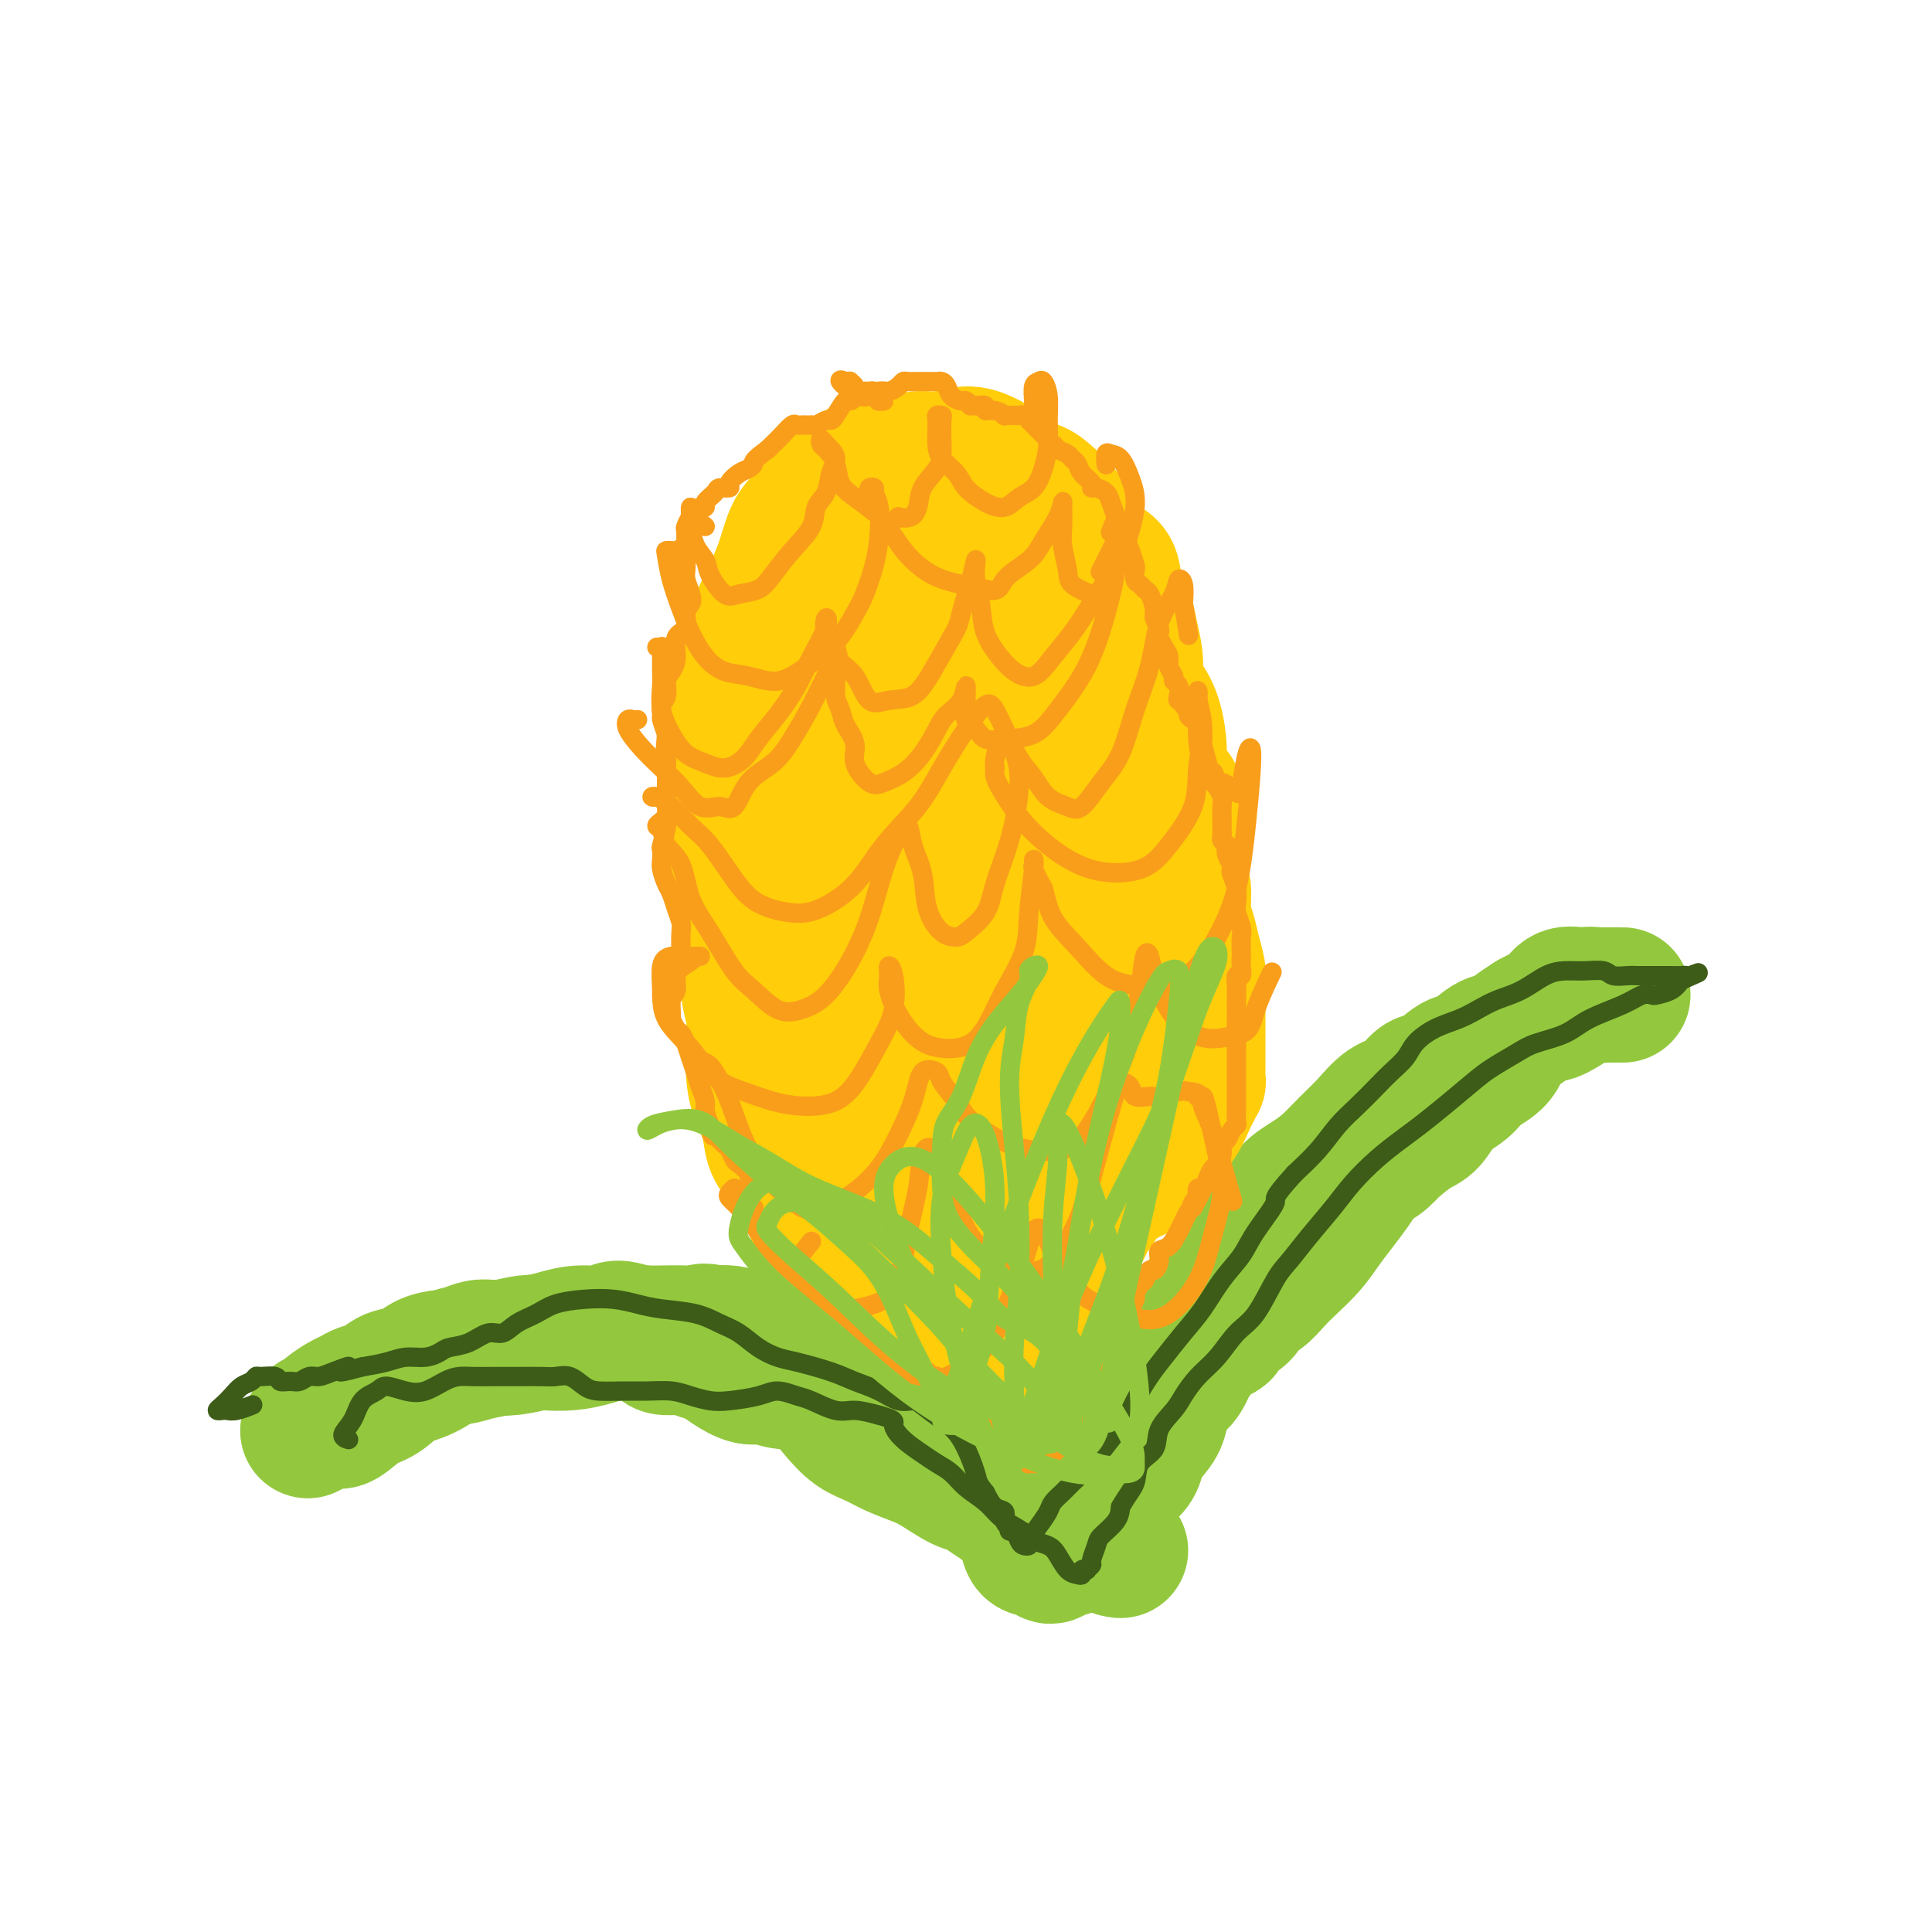 <svg viewBox='0 0 400 400' version='1.1' xmlns='http://www.w3.org/2000/svg' xmlns:xlink='http://www.w3.org/1999/xlink'><g fill='none' stroke='#93C83E' stroke-width='28' stroke-linecap='round' stroke-linejoin='round'><path d='M232,321c-0.761,-0.088 -1.522,-0.177 -2,-1c-0.478,-0.823 -0.672,-2.381 -1,-3c-0.328,-0.619 -0.789,-0.297 -1,-1c-0.211,-0.703 -0.173,-2.429 0,-4c0.173,-1.571 0.480,-2.985 1,-5c0.520,-2.015 1.251,-4.629 2,-7c0.749,-2.371 1.515,-4.499 2,-6c0.485,-1.501 0.688,-2.376 1,-3c0.312,-0.624 0.734,-0.999 1,-2c0.266,-1.001 0.377,-2.630 1,-4c0.623,-1.370 1.759,-2.482 3,-4c1.241,-1.518 2.588,-3.441 4,-5c1.412,-1.559 2.888,-2.754 4,-4c1.112,-1.246 1.861,-2.543 3,-4c1.139,-1.457 2.667,-3.075 4,-5c1.333,-1.925 2.470,-4.156 4,-6c1.530,-1.844 3.451,-3.301 5,-5c1.549,-1.699 2.724,-3.640 4,-5c1.276,-1.360 2.651,-2.140 4,-3c1.349,-0.860 2.672,-1.800 4,-3c1.328,-1.200 2.663,-2.658 4,-4c1.337,-1.342 2.678,-2.567 4,-4c1.322,-1.433 2.626,-3.075 4,-4c1.374,-0.925 2.817,-1.135 4,-2c1.183,-0.865 2.105,-2.386 3,-3c0.895,-0.614 1.762,-0.321 3,-1c1.238,-0.679 2.848,-2.332 4,-3c1.152,-0.668 1.844,-0.353 3,-1c1.156,-0.647 2.774,-2.256 4,-3c1.226,-0.744 2.061,-0.623 3,-1c0.939,-0.377 1.983,-1.250 3,-2c1.017,-0.750 2.009,-1.375 3,-2'/><path d='M317,211c5.342,-2.922 3.697,-1.228 4,-1c0.303,0.228 2.553,-1.011 4,-2c1.447,-0.989 2.089,-1.729 3,-2c0.911,-0.271 2.091,-0.073 3,0c0.909,0.073 1.547,0.019 2,0c0.453,-0.019 0.720,-0.005 1,0c0.280,0.005 0.571,0.001 1,0c0.429,-0.001 0.995,-0.000 1,0c0.005,0.000 -0.552,-0.000 -1,0c-0.448,0.000 -0.787,0.000 -1,0c-0.213,-0.000 -0.302,-0.002 -1,0c-0.698,0.002 -2.007,0.007 -3,0c-0.993,-0.007 -1.672,-0.025 -2,0c-0.328,0.025 -0.307,0.094 -1,0c-0.693,-0.094 -2.101,-0.350 -3,0c-0.899,0.350 -1.289,1.308 -2,2c-0.711,0.692 -1.745,1.119 -3,2c-1.255,0.881 -2.733,2.217 -4,3c-1.267,0.783 -2.324,1.012 -3,2c-0.676,0.988 -0.971,2.734 -2,4c-1.029,1.266 -2.792,2.054 -4,3c-1.208,0.946 -1.862,2.052 -3,3c-1.138,0.948 -2.759,1.739 -4,3c-1.241,1.261 -2.103,2.993 -3,4c-0.897,1.007 -1.828,1.288 -3,2c-1.172,0.712 -2.586,1.856 -4,3'/><path d='M289,237c-5.712,5.150 -2.492,2.527 -2,2c0.492,-0.527 -1.744,1.044 -3,2c-1.256,0.956 -1.532,1.297 -2,2c-0.468,0.703 -1.129,1.767 -2,3c-0.871,1.233 -1.951,2.636 -3,4c-1.049,1.364 -2.066,2.688 -3,4c-0.934,1.312 -1.783,2.612 -3,4c-1.217,1.388 -2.800,2.865 -4,4c-1.200,1.135 -2.017,1.928 -3,3c-0.983,1.072 -2.131,2.424 -3,3c-0.869,0.576 -1.458,0.376 -2,1c-0.542,0.624 -1.038,2.073 -2,3c-0.962,0.927 -2.389,1.330 -3,2c-0.611,0.670 -0.404,1.605 -1,2c-0.596,0.395 -1.994,0.251 -3,1c-1.006,0.749 -1.622,2.391 -2,3c-0.378,0.609 -0.520,0.186 -1,1c-0.480,0.814 -1.297,2.864 -2,4c-0.703,1.136 -1.291,1.357 -2,2c-0.709,0.643 -1.537,1.709 -2,3c-0.463,1.291 -0.560,2.808 -1,4c-0.440,1.192 -1.222,2.059 -2,3c-0.778,0.941 -1.553,1.955 -2,3c-0.447,1.045 -0.568,2.122 -1,3c-0.432,0.878 -1.177,1.559 -2,2c-0.823,0.441 -1.726,0.643 -2,1c-0.274,0.357 0.081,0.869 0,1c-0.081,0.131 -0.599,-0.119 -1,0c-0.401,0.119 -0.686,0.605 -1,1c-0.314,0.395 -0.657,0.697 -1,1'/><path d='M228,309c-3.644,5.125 -1.754,1.937 -1,1c0.754,-0.937 0.372,0.376 0,1c-0.372,0.624 -0.732,0.559 -1,1c-0.268,0.441 -0.443,1.390 -1,2c-0.557,0.610 -1.496,0.882 -2,2c-0.504,1.118 -0.571,3.080 -1,4c-0.429,0.920 -1.218,0.796 -2,1c-0.782,0.204 -1.557,0.735 -2,1c-0.443,0.265 -0.556,0.265 -1,0c-0.444,-0.265 -1.220,-0.795 -2,-1c-0.780,-0.205 -1.563,-0.085 -2,-1c-0.437,-0.915 -0.529,-2.865 -1,-4c-0.471,-1.135 -1.320,-1.454 -2,-2c-0.680,-0.546 -1.189,-1.319 -2,-2c-0.811,-0.681 -1.923,-1.271 -3,-2c-1.077,-0.729 -2.118,-1.599 -3,-2c-0.882,-0.401 -1.603,-0.334 -3,-1c-1.397,-0.666 -3.468,-2.064 -5,-3c-1.532,-0.936 -2.524,-1.411 -4,-2c-1.476,-0.589 -3.438,-1.294 -5,-2c-1.562,-0.706 -2.726,-1.414 -4,-2c-1.274,-0.586 -2.657,-1.051 -4,-2c-1.343,-0.949 -2.646,-2.382 -4,-4c-1.354,-1.618 -2.760,-3.420 -4,-5c-1.240,-1.580 -2.313,-2.938 -3,-4c-0.687,-1.062 -0.988,-1.829 -2,-2c-1.012,-0.171 -2.735,0.255 -4,0c-1.265,-0.255 -2.071,-1.192 -3,-2c-0.929,-0.808 -1.981,-1.487 -3,-2c-1.019,-0.513 -2.005,-0.861 -3,-1c-0.995,-0.139 -1.997,-0.070 -3,0'/><path d='M148,276c-3.037,-0.774 -2.630,-0.208 -3,0c-0.370,0.208 -1.518,0.059 -3,0c-1.482,-0.059 -3.298,-0.026 -5,0c-1.702,0.026 -3.291,0.046 -5,0c-1.709,-0.046 -3.537,-0.157 -5,0c-1.463,0.157 -2.561,0.581 -4,1c-1.439,0.419 -3.220,0.833 -5,1c-1.780,0.167 -3.558,0.087 -5,0c-1.442,-0.087 -2.548,-0.182 -4,0c-1.452,0.182 -3.249,0.639 -5,1c-1.751,0.361 -3.454,0.626 -5,1c-1.546,0.374 -2.935,0.859 -4,1c-1.065,0.141 -1.807,-0.061 -3,0c-1.193,0.061 -2.837,0.383 -4,1c-1.163,0.617 -1.845,1.527 -3,2c-1.155,0.473 -2.784,0.507 -4,1c-1.216,0.493 -2.020,1.444 -3,2c-0.980,0.556 -2.137,0.717 -3,1c-0.863,0.283 -1.432,0.689 -2,1c-0.568,0.311 -1.137,0.527 -2,1c-0.863,0.473 -2.022,1.202 -3,2c-0.978,0.798 -1.776,1.664 -2,2c-0.224,0.336 0.126,0.142 0,0c-0.126,-0.142 -0.726,-0.230 -1,0c-0.274,0.230 -0.221,0.780 0,1c0.221,0.220 0.611,0.110 1,0'/><path d='M66,295c-4.185,2.238 -1.649,0.833 0,0c1.649,-0.833 2.411,-1.095 3,-1c0.589,0.095 1.006,0.546 2,0c0.994,-0.546 2.566,-2.090 4,-3c1.434,-0.910 2.729,-1.185 4,-2c1.271,-0.815 2.518,-2.170 4,-3c1.482,-0.830 3.201,-1.137 5,-2c1.799,-0.863 3.680,-2.283 5,-3c1.320,-0.717 2.079,-0.731 3,-1c0.921,-0.269 2.006,-0.793 3,-1c0.994,-0.207 1.899,-0.098 3,0c1.101,0.098 2.399,0.185 4,0c1.601,-0.185 3.504,-0.643 5,-1c1.496,-0.357 2.584,-0.613 4,-1c1.416,-0.387 3.161,-0.904 5,-1c1.839,-0.096 3.771,0.229 5,0c1.229,-0.229 1.755,-1.014 3,-1c1.245,0.014 3.208,0.826 4,1c0.792,0.174 0.414,-0.290 1,0c0.586,0.290 2.138,1.334 3,2c0.862,0.666 1.034,0.954 2,1c0.966,0.046 2.727,-0.152 4,0c1.273,0.152 2.058,0.652 3,1c0.942,0.348 2.040,0.542 3,1c0.960,0.458 1.782,1.181 3,2c1.218,0.819 2.832,1.736 4,2c1.168,0.264 1.890,-0.125 3,0c1.110,0.125 2.607,0.766 4,1c1.393,0.234 2.683,0.063 4,0c1.317,-0.063 2.662,-0.018 4,0c1.338,0.018 2.669,0.009 4,0'/><path d='M174,286c3.349,0.513 2.223,1.296 3,2c0.777,0.704 3.457,1.328 5,2c1.543,0.672 1.949,1.392 3,2c1.051,0.608 2.746,1.106 4,2c1.254,0.894 2.068,2.185 3,3c0.932,0.815 1.984,1.153 3,2c1.016,0.847 1.997,2.202 3,3c1.003,0.798 2.030,1.040 3,1c0.970,-0.040 1.884,-0.362 3,0c1.116,0.362 2.435,1.406 3,2c0.565,0.594 0.378,0.737 1,1c0.622,0.263 2.055,0.645 3,1c0.945,0.355 1.402,0.684 2,1c0.598,0.316 1.335,0.621 2,1c0.665,0.379 1.256,0.833 2,1c0.744,0.167 1.641,0.048 2,0c0.359,-0.048 0.179,-0.024 0,0'/></g>
<g fill='none' stroke='#FFCD0A' stroke-width='28' stroke-linecap='round' stroke-linejoin='round'><path d='M178,259c-0.334,-0.392 -0.668,-0.785 -1,-1c-0.332,-0.215 -0.663,-0.253 -1,0c-0.337,0.253 -0.681,0.798 -1,1c-0.319,0.202 -0.614,0.063 -1,0c-0.386,-0.063 -0.862,-0.049 -1,0c-0.138,0.049 0.064,0.134 0,0c-0.064,-0.134 -0.394,-0.487 -1,-1c-0.606,-0.513 -1.489,-1.187 -2,-2c-0.511,-0.813 -0.651,-1.765 -1,-3c-0.349,-1.235 -0.908,-2.753 -1,-4c-0.092,-1.247 0.284,-2.222 0,-3c-0.284,-0.778 -1.227,-1.358 -2,-2c-0.773,-0.642 -1.377,-1.346 -2,-2c-0.623,-0.654 -1.267,-1.257 -2,-2c-0.733,-0.743 -1.556,-1.624 -2,-3c-0.444,-1.376 -0.510,-3.246 -1,-5c-0.490,-1.754 -1.403,-3.393 -2,-5c-0.597,-1.607 -0.878,-3.183 -1,-5c-0.122,-1.817 -0.086,-3.876 0,-6c0.086,-2.124 0.221,-4.311 0,-6c-0.221,-1.689 -0.798,-2.878 -1,-5c-0.202,-2.122 -0.029,-5.176 0,-8c0.029,-2.824 -0.087,-5.416 0,-8c0.087,-2.584 0.378,-5.160 0,-7c-0.378,-1.840 -1.423,-2.946 -2,-4c-0.577,-1.054 -0.684,-2.058 -1,-3c-0.316,-0.942 -0.842,-1.821 -1,-3c-0.158,-1.179 0.050,-2.656 0,-5c-0.050,-2.344 -0.360,-5.554 0,-9c0.360,-3.446 1.388,-7.127 2,-10c0.612,-2.873 0.806,-4.936 1,-7'/><path d='M154,141c0.667,-5.714 0.836,-4.500 1,-5c0.164,-0.500 0.323,-2.714 1,-5c0.677,-2.286 1.872,-4.646 3,-7c1.128,-2.354 2.187,-4.704 3,-7c0.813,-2.296 1.379,-4.539 2,-6c0.621,-1.461 1.299,-2.139 2,-3c0.701,-0.861 1.427,-1.905 2,-3c0.573,-1.095 0.993,-2.241 2,-3c1.007,-0.759 2.600,-1.130 4,-2c1.400,-0.870 2.607,-2.237 4,-3c1.393,-0.763 2.973,-0.921 4,-1c1.027,-0.079 1.502,-0.078 2,0c0.498,0.078 1.018,0.234 2,0c0.982,-0.234 2.426,-0.857 4,-1c1.574,-0.143 3.277,0.193 5,0c1.723,-0.193 3.465,-0.915 5,-1c1.535,-0.085 2.861,0.466 4,1c1.139,0.534 2.091,1.051 3,2c0.909,0.949 1.777,2.329 3,3c1.223,0.671 2.802,0.634 4,1c1.198,0.366 2.014,1.134 3,2c0.986,0.866 2.142,1.830 3,3c0.858,1.170 1.419,2.545 2,4c0.581,1.455 1.182,2.991 2,4c0.818,1.009 1.854,1.493 3,2c1.146,0.507 2.402,1.037 3,2c0.598,0.963 0.539,2.357 1,4c0.461,1.643 1.443,3.533 2,5c0.557,1.467 0.688,2.510 1,4c0.312,1.490 0.803,3.426 1,5c0.197,1.574 0.098,2.787 0,4'/><path d='M235,140c1.122,4.376 1.427,4.317 2,5c0.573,0.683 1.414,2.108 2,4c0.586,1.892 0.917,4.252 1,6c0.083,1.748 -0.083,2.883 0,4c0.083,1.117 0.415,2.215 1,3c0.585,0.785 1.424,1.256 2,2c0.576,0.744 0.890,1.762 1,3c0.110,1.238 0.014,2.698 0,4c-0.014,1.302 0.052,2.448 0,4c-0.052,1.552 -0.221,3.509 0,5c0.221,1.491 0.834,2.514 1,4c0.166,1.486 -0.113,3.434 0,5c0.113,1.566 0.619,2.751 1,4c0.381,1.249 0.638,2.564 1,4c0.362,1.436 0.829,2.993 1,4c0.171,1.007 0.046,1.463 0,2c-0.046,0.537 -0.012,1.154 0,2c0.012,0.846 0.003,1.922 0,3c-0.003,1.078 -0.001,2.157 0,3c0.001,0.843 0.000,1.451 0,2c-0.000,0.549 -0.000,1.041 0,2c0.000,0.959 0.001,2.385 0,3c-0.001,0.615 -0.003,0.420 0,1c0.003,0.580 0.013,1.935 0,3c-0.013,1.065 -0.048,1.840 0,2c0.048,0.160 0.179,-0.295 0,0c-0.179,0.295 -0.667,1.342 -1,2c-0.333,0.658 -0.512,0.929 -1,2c-0.488,1.071 -1.285,2.942 -2,4c-0.715,1.058 -1.347,1.302 -2,2c-0.653,0.698 -1.326,1.849 -2,3'/><path d='M240,237c-1.354,2.726 -0.740,2.041 -1,2c-0.260,-0.041 -1.393,0.563 -2,1c-0.607,0.437 -0.686,0.709 -1,1c-0.314,0.291 -0.862,0.603 -1,1c-0.138,0.397 0.133,0.879 0,1c-0.133,0.121 -0.669,-0.120 -1,0c-0.331,0.120 -0.456,0.599 -1,1c-0.544,0.401 -1.508,0.722 -2,1c-0.492,0.278 -0.513,0.511 -1,1c-0.487,0.489 -1.440,1.233 -2,2c-0.560,0.767 -0.727,1.556 -1,2c-0.273,0.444 -0.652,0.543 -1,1c-0.348,0.457 -0.667,1.273 -1,2c-0.333,0.727 -0.682,1.365 -1,2c-0.318,0.635 -0.606,1.269 -1,2c-0.394,0.731 -0.894,1.561 -1,2c-0.106,0.439 0.183,0.489 0,1c-0.183,0.511 -0.837,1.484 -1,2c-0.163,0.516 0.164,0.576 0,1c-0.164,0.424 -0.818,1.213 -1,2c-0.182,0.787 0.110,1.573 0,2c-0.110,0.427 -0.621,0.496 -1,1c-0.379,0.504 -0.626,1.443 -1,2c-0.374,0.557 -0.873,0.731 -1,1c-0.127,0.269 0.120,0.632 0,1c-0.120,0.368 -0.607,0.742 -1,1c-0.393,0.258 -0.693,0.399 -1,1c-0.307,0.601 -0.621,1.662 -1,2c-0.379,0.338 -0.823,-0.046 -1,0c-0.177,0.046 -0.089,0.523 0,1'/><path d='M213,277c-2.095,4.664 0.167,1.824 1,1c0.833,-0.824 0.237,0.370 0,1c-0.237,0.630 -0.114,0.697 0,1c0.114,0.303 0.220,0.841 0,1c-0.220,0.159 -0.766,-0.062 -1,0c-0.234,0.062 -0.157,0.409 0,1c0.157,0.591 0.393,1.428 0,2c-0.393,0.572 -1.415,0.879 -2,1c-0.585,0.121 -0.734,0.054 -1,0c-0.266,-0.054 -0.648,-0.096 -1,0c-0.352,0.096 -0.673,0.330 -1,0c-0.327,-0.330 -0.660,-1.225 -1,-2c-0.340,-0.775 -0.686,-1.429 -1,-2c-0.314,-0.571 -0.595,-1.057 -1,-2c-0.405,-0.943 -0.933,-2.342 -1,-3c-0.067,-0.658 0.326,-0.575 0,-1c-0.326,-0.425 -1.372,-1.356 -2,-2c-0.628,-0.644 -0.840,-0.999 -1,-1c-0.160,-0.001 -0.268,0.354 -1,0c-0.732,-0.354 -2.086,-1.415 -3,-2c-0.914,-0.585 -1.387,-0.692 -2,-1c-0.613,-0.308 -1.366,-0.818 -2,-1c-0.634,-0.182 -1.151,-0.038 -2,0c-0.849,0.038 -2.031,-0.031 -3,0c-0.969,0.031 -1.724,0.163 -2,0c-0.276,-0.163 -0.074,-0.621 0,-1c0.074,-0.379 0.020,-0.679 0,-1c-0.020,-0.321 -0.005,-0.663 0,-1c0.005,-0.337 0.002,-0.668 0,-1c-0.002,-0.332 -0.001,-0.666 0,-1'/><path d='M186,263c-0.132,-0.887 0.538,-0.605 1,-1c0.462,-0.395 0.715,-1.466 1,-2c0.285,-0.534 0.602,-0.530 1,-1c0.398,-0.470 0.876,-1.415 1,-2c0.124,-0.585 -0.106,-0.811 0,-2c0.106,-1.189 0.548,-3.343 0,-5c-0.548,-1.657 -2.087,-2.818 -3,-5c-0.913,-2.182 -1.200,-5.384 -2,-8c-0.800,-2.616 -2.113,-4.645 -3,-6c-0.887,-1.355 -1.348,-2.038 -2,-3c-0.652,-0.962 -1.494,-2.205 -2,-3c-0.506,-0.795 -0.674,-1.142 -1,-2c-0.326,-0.858 -0.808,-2.229 -1,-4c-0.192,-1.771 -0.094,-3.944 0,-6c0.094,-2.056 0.183,-3.994 0,-6c-0.183,-2.006 -0.637,-4.079 -1,-6c-0.363,-1.921 -0.633,-3.689 -1,-5c-0.367,-1.311 -0.830,-2.166 -1,-3c-0.170,-0.834 -0.049,-1.648 0,-3c0.049,-1.352 0.024,-3.241 0,-5c-0.024,-1.759 -0.048,-3.387 0,-5c0.048,-1.613 0.167,-3.209 0,-5c-0.167,-1.791 -0.619,-3.776 -1,-5c-0.381,-1.224 -0.691,-1.686 -1,-3c-0.309,-1.314 -0.616,-3.479 -1,-5c-0.384,-1.521 -0.845,-2.400 -1,-4c-0.155,-1.600 -0.003,-3.923 0,-6c0.003,-2.077 -0.144,-3.907 0,-6c0.144,-2.093 0.577,-4.448 1,-6c0.423,-1.552 0.835,-2.301 1,-3c0.165,-0.699 0.082,-1.350 0,-2'/><path d='M171,135c0.551,-4.168 0.930,-3.087 1,-3c0.070,0.087 -0.168,-0.820 0,-2c0.168,-1.180 0.741,-2.632 1,-4c0.259,-1.368 0.205,-2.654 1,-4c0.795,-1.346 2.438,-2.754 3,-4c0.562,-1.246 0.044,-2.329 0,-3c-0.044,-0.671 0.387,-0.929 1,-1c0.613,-0.071 1.409,0.047 2,0c0.591,-0.047 0.978,-0.257 2,-1c1.022,-0.743 2.678,-2.018 4,-3c1.322,-0.982 2.311,-1.669 3,-2c0.689,-0.331 1.079,-0.304 2,0c0.921,0.304 2.373,0.886 3,2c0.627,1.114 0.430,2.761 1,4c0.570,1.239 1.907,2.068 3,3c1.093,0.932 1.942,1.965 3,3c1.058,1.035 2.325,2.073 3,4c0.675,1.927 0.757,4.742 1,7c0.243,2.258 0.645,3.957 1,6c0.355,2.043 0.663,4.428 1,6c0.337,1.572 0.704,2.330 1,4c0.296,1.670 0.521,4.250 1,6c0.479,1.750 1.213,2.669 2,5c0.787,2.331 1.626,6.073 2,9c0.374,2.927 0.282,5.039 1,7c0.718,1.961 2.245,3.773 3,6c0.755,2.227 0.738,4.870 1,7c0.262,2.130 0.802,3.746 1,6c0.198,2.254 0.053,5.145 0,8c-0.053,2.855 -0.015,5.673 0,8c0.015,2.327 0.008,4.164 0,6'/><path d='M219,215c0.308,6.155 0.079,4.044 0,5c-0.079,0.956 -0.007,4.979 0,8c0.007,3.021 -0.050,5.039 0,7c0.050,1.961 0.205,3.866 0,6c-0.205,2.134 -0.772,4.497 -1,6c-0.228,1.503 -0.116,2.147 0,3c0.116,0.853 0.238,1.915 0,2c-0.238,0.085 -0.834,-0.805 -1,-2c-0.166,-1.195 0.099,-2.693 0,-5c-0.099,-2.307 -0.563,-5.422 -1,-9c-0.437,-3.578 -0.848,-7.620 -1,-12c-0.152,-4.380 -0.044,-9.099 0,-12c0.044,-2.901 0.026,-3.986 0,-6c-0.026,-2.014 -0.059,-4.959 0,-8c0.059,-3.041 0.211,-6.178 0,-10c-0.211,-3.822 -0.783,-8.330 -2,-13c-1.217,-4.670 -3.078,-9.501 -5,-14c-1.922,-4.499 -3.905,-8.666 -6,-12c-2.095,-3.334 -4.302,-5.834 -6,-8c-1.698,-2.166 -2.886,-3.997 -4,-5c-1.114,-1.003 -2.155,-1.179 -3,-2c-0.845,-0.821 -1.495,-2.286 -2,-3c-0.505,-0.714 -0.867,-0.677 -1,-1c-0.133,-0.323 -0.038,-1.007 0,-1c0.038,0.007 0.018,0.706 0,2c-0.018,1.294 -0.036,3.182 0,6c0.036,2.818 0.125,6.566 1,10c0.875,3.434 2.536,6.552 4,11c1.464,4.448 2.732,10.224 4,16'/><path d='M195,174c2.405,7.419 4.417,12.466 6,17c1.583,4.534 2.737,8.553 4,12c1.263,3.447 2.635,6.320 4,9c1.365,2.680 2.722,5.165 4,7c1.278,1.835 2.476,3.018 4,5c1.524,1.982 3.374,4.762 5,7c1.626,2.238 3.028,3.935 4,5c0.972,1.065 1.512,1.498 2,1c0.488,-0.498 0.923,-1.929 1,-4c0.077,-2.071 -0.203,-4.784 -1,-9c-0.797,-4.216 -2.110,-9.936 -4,-16c-1.890,-6.064 -4.359,-12.473 -7,-20c-2.641,-7.527 -5.456,-16.173 -8,-23c-2.544,-6.827 -4.817,-11.834 -7,-15c-2.183,-3.166 -4.277,-4.492 -6,-6c-1.723,-1.508 -3.074,-3.199 -4,-4c-0.926,-0.801 -1.426,-0.711 -2,0c-0.574,0.711 -1.221,2.043 -2,4c-0.779,1.957 -1.689,4.538 -2,7c-0.311,2.462 -0.023,4.807 0,8c0.023,3.193 -0.221,7.236 0,12c0.221,4.764 0.905,10.249 2,16c1.095,5.751 2.601,11.769 4,17c1.399,5.231 2.693,9.676 4,14c1.307,4.324 2.628,8.527 4,12c1.372,3.473 2.795,6.216 4,9c1.205,2.784 2.193,5.608 4,8c1.807,2.392 4.433,4.353 6,6c1.567,1.647 2.076,2.982 3,4c0.924,1.018 2.264,1.719 3,1c0.736,-0.719 0.868,-2.860 1,-5'/><path d='M221,253c-0.086,-2.760 -0.800,-7.159 -2,-12c-1.200,-4.841 -2.887,-10.124 -5,-17c-2.113,-6.876 -4.652,-15.346 -8,-23c-3.348,-7.654 -7.503,-14.491 -11,-19c-3.497,-4.509 -6.334,-6.688 -9,-8c-2.666,-1.312 -5.159,-1.757 -7,-1c-1.841,0.757 -3.029,2.716 -4,5c-0.971,2.284 -1.726,4.892 -2,8c-0.274,3.108 -0.067,6.716 1,11c1.067,4.284 2.995,9.242 5,14c2.005,4.758 4.089,9.314 7,14c2.911,4.686 6.651,9.500 10,13c3.349,3.500 6.309,5.685 9,7c2.691,1.315 5.114,1.760 7,2c1.886,0.240 3.236,0.277 5,-1c1.764,-1.277 3.942,-3.867 5,-7c1.058,-3.133 0.998,-6.810 1,-12c0.002,-5.190 0.068,-11.892 0,-19c-0.068,-7.108 -0.270,-14.623 -1,-22c-0.730,-7.377 -1.989,-14.616 -3,-20c-1.011,-5.384 -1.774,-8.915 -2,-11c-0.226,-2.085 0.086,-2.726 0,-4c-0.086,-1.274 -0.568,-3.181 -1,-5c-0.432,-1.819 -0.812,-3.550 -1,-3c-0.188,0.550 -0.182,3.382 0,7c0.182,3.618 0.540,8.022 1,12c0.460,3.978 1.020,7.530 2,11c0.980,3.470 2.379,6.857 4,10c1.621,3.143 3.463,6.041 5,8c1.537,1.959 2.768,2.980 4,4'/><path d='M231,195c2.877,3.806 3.569,2.321 4,1c0.431,-1.321 0.600,-2.478 1,-5c0.400,-2.522 1.029,-6.408 1,-11c-0.029,-4.592 -0.717,-9.891 -2,-16c-1.283,-6.109 -3.160,-13.029 -5,-19c-1.840,-5.971 -3.642,-10.993 -5,-15c-1.358,-4.007 -2.271,-7.000 -3,-8c-0.729,-1.000 -1.275,-0.006 -2,1c-0.725,1.006 -1.629,2.024 -2,4c-0.371,1.976 -0.208,4.908 0,8c0.208,3.092 0.462,6.342 1,9c0.538,2.658 1.360,4.723 2,7c0.640,2.277 1.099,4.765 2,7c0.901,2.235 2.242,4.217 3,6c0.758,1.783 0.931,3.367 1,4c0.069,0.633 0.035,0.317 0,0'/></g>
<g fill='none' stroke='#F99E1B' stroke-width='4' stroke-linecap='round' stroke-linejoin='round'><path d='M183,81c-0.433,0.310 -0.866,0.620 -1,1c-0.134,0.380 0.032,0.831 0,1c-0.032,0.169 -0.260,0.056 0,0c0.260,-0.056 1.009,-0.053 1,0c-0.009,0.053 -0.776,0.158 -1,0c-0.224,-0.158 0.095,-0.578 0,-1c-0.095,-0.422 -0.604,-0.846 -1,-1c-0.396,-0.154 -0.680,-0.039 -1,0c-0.320,0.039 -0.678,0.001 -1,0c-0.322,-0.001 -0.610,0.036 -1,0c-0.390,-0.036 -0.882,-0.143 -1,0c-0.118,0.143 0.137,0.536 0,1c-0.137,0.464 -0.666,0.999 -1,1c-0.334,0.001 -0.474,-0.532 -1,0c-0.526,0.532 -1.437,2.128 -2,3c-0.563,0.872 -0.777,1.018 -1,1c-0.223,-0.018 -0.455,-0.201 -1,0c-0.545,0.201 -1.403,0.786 -2,1c-0.597,0.214 -0.934,0.058 -1,0c-0.066,-0.058 0.138,-0.017 0,0c-0.138,0.017 -0.617,0.010 -1,0c-0.383,-0.010 -0.670,-0.024 -1,0c-0.330,0.024 -0.705,0.087 -1,0c-0.295,-0.087 -0.512,-0.322 -1,0c-0.488,0.322 -1.247,1.202 -2,2c-0.753,0.798 -1.501,1.514 -2,2c-0.499,0.486 -0.750,0.743 -1,1'/><path d='M159,93c-3.427,2.484 -2.993,2.694 -3,3c-0.007,0.306 -0.454,0.708 -1,1c-0.546,0.292 -1.192,0.472 -2,1c-0.808,0.528 -1.779,1.402 -2,2c-0.221,0.598 0.310,0.921 0,1c-0.310,0.079 -1.459,-0.085 -2,0c-0.541,0.085 -0.474,0.418 -1,1c-0.526,0.582 -1.646,1.412 -2,2c-0.354,0.588 0.059,0.935 0,1c-0.059,0.065 -0.590,-0.153 -1,0c-0.410,0.153 -0.698,0.678 -1,1c-0.302,0.322 -0.617,0.441 -1,1c-0.383,0.559 -0.834,1.557 -1,2c-0.166,0.443 -0.045,0.330 0,1c0.045,0.670 0.016,2.123 0,3c-0.016,0.877 -0.017,1.180 0,2c0.017,0.820 0.053,2.158 0,3c-0.053,0.842 -0.194,1.188 0,2c0.194,0.812 0.724,2.088 1,3c0.276,0.912 0.299,1.458 0,2c-0.299,0.542 -0.920,1.080 -1,2c-0.080,0.920 0.381,2.223 0,3c-0.381,0.777 -1.604,1.027 -2,2c-0.396,0.973 0.034,2.669 0,4c-0.034,1.331 -0.531,2.297 -1,3c-0.469,0.703 -0.911,1.142 -1,2c-0.089,0.858 0.175,2.133 0,3c-0.175,0.867 -0.789,1.325 -1,2c-0.211,0.675 -0.018,1.566 0,2c0.018,0.434 -0.138,0.410 0,1c0.138,0.590 0.569,1.795 1,3'/><path d='M138,152c-0.619,7.173 -0.166,3.605 0,3c0.166,-0.605 0.046,1.754 0,3c-0.046,1.246 -0.016,1.378 0,2c0.016,0.622 0.018,1.734 0,3c-0.018,1.266 -0.057,2.685 0,4c0.057,1.315 0.211,2.525 0,4c-0.211,1.475 -0.786,3.214 -1,4c-0.214,0.786 -0.069,0.618 0,1c0.069,0.382 0.060,1.312 0,2c-0.060,0.688 -0.170,1.133 0,2c0.170,0.867 0.620,2.156 1,3c0.380,0.844 0.690,1.244 1,2c0.310,0.756 0.620,1.869 1,3c0.380,1.131 0.830,2.280 1,3c0.170,0.720 0.061,1.012 0,2c-0.061,0.988 -0.073,2.672 0,4c0.073,1.328 0.230,2.300 0,3c-0.230,0.700 -0.847,1.128 -1,2c-0.153,0.872 0.158,2.188 0,3c-0.158,0.812 -0.786,1.120 -1,2c-0.214,0.880 -0.016,2.332 0,3c0.016,0.668 -0.150,0.552 0,1c0.150,0.448 0.618,1.460 1,2c0.382,0.540 0.680,0.609 1,1c0.320,0.391 0.664,1.106 1,2c0.336,0.894 0.664,1.968 1,3c0.336,1.032 0.681,2.022 1,3c0.319,0.978 0.611,1.942 1,3c0.389,1.058 0.874,2.208 1,3c0.126,0.792 -0.107,1.226 0,2c0.107,0.774 0.553,1.887 1,3'/><path d='M147,233c1.190,3.736 0.164,1.577 0,1c-0.164,-0.577 0.534,0.427 1,1c0.466,0.573 0.701,0.716 1,1c0.299,0.284 0.662,0.709 1,1c0.338,0.291 0.651,0.449 1,1c0.349,0.551 0.735,1.495 1,2c0.265,0.505 0.410,0.572 1,1c0.590,0.428 1.626,1.219 2,2c0.374,0.781 0.086,1.553 0,2c-0.086,0.447 0.030,0.567 0,1c-0.030,0.433 -0.205,1.177 0,2c0.205,0.823 0.791,1.726 1,2c0.209,0.274 0.042,-0.081 0,0c-0.042,0.081 0.040,0.599 0,1c-0.040,0.401 -0.203,0.685 0,1c0.203,0.315 0.772,0.662 1,1c0.228,0.338 0.116,0.668 0,1c-0.116,0.332 -0.238,0.666 0,1c0.238,0.334 0.834,0.670 1,1c0.166,0.330 -0.097,0.656 0,1c0.097,0.344 0.555,0.708 1,1c0.445,0.292 0.879,0.512 1,1c0.121,0.488 -0.070,1.244 0,2c0.070,0.756 0.400,1.512 1,2c0.600,0.488 1.470,0.709 2,1c0.530,0.291 0.720,0.652 1,1c0.280,0.348 0.650,0.682 1,1c0.350,0.318 0.682,0.621 1,1c0.318,0.379 0.624,0.833 1,1c0.376,0.167 0.822,0.048 1,0c0.178,-0.048 0.089,-0.024 0,0'/><path d='M168,268c1.202,0.973 0.707,0.905 1,1c0.293,0.095 1.373,0.354 2,1c0.627,0.646 0.799,1.678 1,2c0.201,0.322 0.430,-0.067 1,0c0.570,0.067 1.480,0.592 2,1c0.520,0.408 0.649,0.701 1,1c0.351,0.299 0.925,0.604 1,1c0.075,0.396 -0.348,0.883 0,1c0.348,0.117 1.468,-0.136 2,0c0.532,0.136 0.474,0.663 1,1c0.526,0.337 1.634,0.485 2,1c0.366,0.515 -0.009,1.396 0,2c0.009,0.604 0.402,0.931 1,1c0.598,0.069 1.402,-0.121 2,0c0.598,0.121 0.991,0.554 1,1c0.009,0.446 -0.366,0.904 0,1c0.366,0.096 1.474,-0.172 2,0c0.526,0.172 0.470,0.782 1,1c0.530,0.218 1.648,0.042 2,0c0.352,-0.042 -0.060,0.048 0,0c0.060,-0.048 0.592,-0.234 1,0c0.408,0.234 0.690,0.888 1,1c0.310,0.112 0.646,-0.320 1,0c0.354,0.320 0.726,1.390 1,2c0.274,0.610 0.450,0.759 1,1c0.550,0.241 1.475,0.575 2,1c0.525,0.425 0.649,0.940 1,1c0.351,0.060 0.929,-0.334 1,0c0.071,0.334 -0.366,1.398 0,2c0.366,0.602 1.533,0.744 2,1c0.467,0.256 0.233,0.628 0,1'/><path d='M202,294c5.423,4.205 1.982,1.719 1,1c-0.982,-0.719 0.496,0.329 1,1c0.504,0.671 0.033,0.964 0,1c-0.033,0.036 0.372,-0.183 1,0c0.628,0.183 1.478,0.770 2,1c0.522,0.230 0.717,0.103 1,0c0.283,-0.103 0.654,-0.183 1,0c0.346,0.183 0.667,0.627 1,1c0.333,0.373 0.677,0.674 1,1c0.323,0.326 0.625,0.676 1,1c0.375,0.324 0.821,0.623 1,1c0.179,0.377 0.089,0.833 0,1c-0.089,0.167 -0.178,0.044 0,0c0.178,-0.044 0.621,-0.010 1,0c0.379,0.010 0.693,-0.004 1,0c0.307,0.004 0.608,0.026 1,0c0.392,-0.026 0.874,-0.101 1,0c0.126,0.101 -0.106,0.378 0,0c0.106,-0.378 0.549,-1.410 1,-2c0.451,-0.590 0.909,-0.739 1,-1c0.091,-0.261 -0.187,-0.634 0,-1c0.187,-0.366 0.838,-0.724 1,-1c0.162,-0.276 -0.167,-0.469 0,-1c0.167,-0.531 0.828,-1.400 1,-2c0.172,-0.600 -0.146,-0.931 0,-1c0.146,-0.069 0.756,0.123 1,0c0.244,-0.123 0.122,-0.562 0,-1'/><path d='M222,293c0.709,-1.730 -0.017,-1.054 0,-1c0.017,0.054 0.779,-0.513 1,-1c0.221,-0.487 -0.099,-0.894 0,-1c0.099,-0.106 0.618,0.089 1,0c0.382,-0.089 0.627,-0.462 1,-1c0.373,-0.538 0.873,-1.243 1,-2c0.127,-0.757 -0.121,-1.568 0,-2c0.121,-0.432 0.611,-0.487 1,-1c0.389,-0.513 0.679,-1.485 1,-2c0.321,-0.515 0.674,-0.572 1,-1c0.326,-0.428 0.626,-1.228 1,-2c0.374,-0.772 0.821,-1.516 1,-2c0.179,-0.484 0.091,-0.707 0,-1c-0.091,-0.293 -0.183,-0.655 0,-1c0.183,-0.345 0.641,-0.674 1,-1c0.359,-0.326 0.617,-0.650 1,-1c0.383,-0.350 0.890,-0.728 1,-1c0.110,-0.272 -0.178,-0.439 0,-1c0.178,-0.561 0.821,-1.517 1,-2c0.179,-0.483 -0.107,-0.492 0,-1c0.107,-0.508 0.607,-1.515 1,-2c0.393,-0.485 0.678,-0.449 1,-1c0.322,-0.551 0.680,-1.690 1,-2c0.320,-0.310 0.600,0.208 1,0c0.400,-0.208 0.919,-1.144 1,-2c0.081,-0.856 -0.277,-1.634 0,-2c0.277,-0.366 1.187,-0.322 2,-1c0.813,-0.678 1.527,-2.079 2,-3c0.473,-0.921 0.704,-1.363 1,-2c0.296,-0.637 0.656,-1.468 1,-2c0.344,-0.532 0.672,-0.766 1,-1'/><path d='M247,250c3.808,-6.829 0.827,-2.403 0,-1c-0.827,1.403 0.499,-0.218 1,-1c0.501,-0.782 0.176,-0.724 0,-1c-0.176,-0.276 -0.202,-0.885 0,-1c0.202,-0.115 0.633,0.265 1,0c0.367,-0.265 0.672,-1.174 1,-2c0.328,-0.826 0.679,-1.568 1,-2c0.321,-0.432 0.610,-0.553 1,-1c0.390,-0.447 0.879,-1.219 1,-2c0.121,-0.781 -0.125,-1.570 0,-2c0.125,-0.430 0.622,-0.500 1,-1c0.378,-0.500 0.637,-1.430 1,-2c0.363,-0.570 0.829,-0.782 1,-1c0.171,-0.218 0.046,-0.443 0,-1c-0.046,-0.557 -0.012,-1.444 0,-2c0.012,-0.556 0.003,-0.779 0,-1c-0.003,-0.221 -0.001,-0.440 0,-1c0.001,-0.560 0.000,-1.462 0,-2c-0.000,-0.538 -0.000,-0.711 0,-1c0.000,-0.289 0.000,-0.694 0,-1c-0.000,-0.306 -0.000,-0.515 0,-1c0.000,-0.485 0.000,-1.248 0,-2c-0.000,-0.752 -0.000,-1.494 0,-2c0.000,-0.506 0.000,-0.775 0,-1c-0.000,-0.225 -0.000,-0.407 0,-1c0.000,-0.593 0.000,-1.598 0,-2c-0.000,-0.402 -0.000,-0.201 0,0'/><path d='M256,215c0.155,-3.267 0.041,-1.935 0,-2c-0.041,-0.065 -0.011,-1.527 0,-2c0.011,-0.473 0.003,0.043 0,0c-0.003,-0.043 -0.001,-0.644 0,-1c0.001,-0.356 -0.001,-0.468 0,-1c0.001,-0.532 0.004,-1.486 0,-2c-0.004,-0.514 -0.015,-0.588 0,-1c0.015,-0.412 0.057,-1.161 0,-2c-0.057,-0.839 -0.211,-1.767 0,-2c0.211,-0.233 0.788,0.229 1,0c0.212,-0.229 0.058,-1.148 0,-2c-0.058,-0.852 -0.019,-1.636 0,-2c0.019,-0.364 0.019,-0.309 0,-1c-0.019,-0.691 -0.057,-2.127 0,-3c0.057,-0.873 0.208,-1.183 0,-2c-0.208,-0.817 -0.774,-2.141 -1,-3c-0.226,-0.859 -0.112,-1.252 0,-2c0.112,-0.748 0.223,-1.852 0,-3c-0.223,-1.148 -0.778,-2.340 -1,-3c-0.222,-0.660 -0.111,-0.789 0,-1c0.111,-0.211 0.222,-0.504 0,-1c-0.222,-0.496 -0.777,-1.194 -1,-2c-0.223,-0.806 -0.112,-1.721 0,-2c0.112,-0.279 0.226,0.078 0,0c-0.226,-0.078 -0.793,-0.591 -1,-1c-0.207,-0.409 -0.055,-0.714 0,-1c0.055,-0.286 0.012,-0.552 0,-1c-0.012,-0.448 0.007,-1.079 0,-2c-0.007,-0.921 -0.040,-2.133 0,-3c0.040,-0.867 0.154,-1.391 0,-2c-0.154,-0.609 -0.577,-1.305 -1,-2'/><path d='M252,163c-0.957,-5.126 -0.849,-2.443 -1,-2c-0.151,0.443 -0.562,-1.356 -1,-3c-0.438,-1.644 -0.905,-3.133 -1,-4c-0.095,-0.867 0.181,-1.111 0,-2c-0.181,-0.889 -0.818,-2.423 -1,-3c-0.182,-0.577 0.091,-0.196 0,0c-0.091,0.196 -0.545,0.206 -1,0c-0.455,-0.206 -0.910,-0.629 -1,-1c-0.090,-0.371 0.186,-0.690 0,-1c-0.186,-0.310 -0.833,-0.612 -1,-1c-0.167,-0.388 0.147,-0.864 0,-1c-0.147,-0.136 -0.756,0.066 -1,0c-0.244,-0.066 -0.122,-0.402 0,-1c0.122,-0.598 0.244,-1.459 0,-2c-0.244,-0.541 -0.853,-0.764 -1,-1c-0.147,-0.236 0.167,-0.487 0,-1c-0.167,-0.513 -0.816,-1.289 -1,-2c-0.184,-0.711 0.095,-1.355 0,-2c-0.095,-0.645 -0.565,-1.289 -1,-2c-0.435,-0.711 -0.834,-1.487 -1,-2c-0.166,-0.513 -0.100,-0.761 0,-1c0.100,-0.239 0.234,-0.470 0,-1c-0.234,-0.530 -0.836,-1.361 -1,-2c-0.164,-0.639 0.110,-1.087 0,-2c-0.110,-0.913 -0.604,-2.290 -1,-3c-0.396,-0.710 -0.694,-0.752 -1,-1c-0.306,-0.248 -0.621,-0.702 -1,-1c-0.379,-0.298 -0.823,-0.441 -1,-1c-0.177,-0.559 -0.086,-1.535 0,-2c0.086,-0.465 0.167,-0.419 0,-1c-0.167,-0.581 -0.584,-1.791 -1,-3'/><path d='M234,114c-2.966,-7.545 -1.382,-1.907 -1,0c0.382,1.907 -0.437,0.085 -1,-1c-0.563,-1.085 -0.871,-1.432 -1,-2c-0.129,-0.568 -0.079,-1.357 0,-2c0.079,-0.643 0.189,-1.138 0,-2c-0.189,-0.862 -0.676,-2.090 -1,-3c-0.324,-0.910 -0.486,-1.504 -1,-2c-0.514,-0.496 -1.380,-0.896 -2,-1c-0.620,-0.104 -0.992,0.088 -1,0c-0.008,-0.088 0.350,-0.458 0,-1c-0.350,-0.542 -1.407,-1.258 -2,-2c-0.593,-0.742 -0.722,-1.509 -1,-2c-0.278,-0.491 -0.705,-0.705 -1,-1c-0.295,-0.295 -0.457,-0.671 -1,-1c-0.543,-0.329 -1.468,-0.612 -2,-1c-0.532,-0.388 -0.671,-0.881 -1,-1c-0.329,-0.119 -0.848,0.137 -1,0c-0.152,-0.137 0.061,-0.667 0,-1c-0.061,-0.333 -0.398,-0.467 -1,-1c-0.602,-0.533 -1.469,-1.463 -2,-2c-0.531,-0.537 -0.724,-0.680 -1,-1c-0.276,-0.320 -0.633,-0.817 -1,-1c-0.367,-0.183 -0.745,-0.053 -1,0c-0.255,0.053 -0.388,0.029 -1,0c-0.612,-0.029 -1.704,-0.064 -2,0c-0.296,0.064 0.202,0.227 0,0c-0.202,-0.227 -1.106,-0.844 -2,-1c-0.894,-0.156 -1.779,0.150 -2,0c-0.221,-0.150 0.223,-0.757 0,-1c-0.223,-0.243 -1.111,-0.121 -2,0'/><path d='M202,84c-1.721,-0.246 -1.024,0.138 -1,0c0.024,-0.138 -0.623,-0.797 -1,-1c-0.377,-0.203 -0.482,0.051 -1,0c-0.518,-0.051 -1.448,-0.406 -2,-1c-0.552,-0.594 -0.725,-1.427 -1,-2c-0.275,-0.573 -0.652,-0.886 -1,-1c-0.348,-0.114 -0.667,-0.031 -1,0c-0.333,0.031 -0.680,0.008 -1,0c-0.320,-0.008 -0.614,-0.002 -1,0c-0.386,0.002 -0.863,-0.000 -1,0c-0.137,0.000 0.066,0.003 0,0c-0.066,-0.003 -0.402,-0.011 -1,0c-0.598,0.011 -1.459,0.040 -2,0c-0.541,-0.040 -0.764,-0.151 -1,0c-0.236,0.151 -0.486,0.563 -1,1c-0.514,0.437 -1.290,0.899 -2,1c-0.710,0.101 -1.352,-0.158 -2,0c-0.648,0.158 -1.302,0.732 -2,1c-0.698,0.268 -1.440,0.229 -2,0c-0.560,-0.229 -0.937,-0.650 -1,-1c-0.063,-0.350 0.189,-0.630 0,-1c-0.189,-0.370 -0.820,-0.830 -1,-1c-0.180,-0.170 0.091,-0.048 0,0c-0.091,0.048 -0.546,0.024 -1,0'/><path d='M175,79c-1.060,-0.524 -1.208,-0.333 -1,0c0.208,0.333 0.774,0.810 1,1c0.226,0.190 0.113,0.095 0,0'/><path d='M146,109c-0.731,-0.567 -1.462,-1.134 -2,-2c-0.538,-0.866 -0.883,-2.030 -1,-2c-0.117,0.030 -0.006,1.255 0,2c0.006,0.745 -0.094,1.009 0,2c0.094,0.991 0.383,2.707 1,4c0.617,1.293 1.562,2.163 2,3c0.438,0.837 0.371,1.643 1,3c0.629,1.357 1.955,3.267 3,4c1.045,0.733 1.807,0.290 3,0c1.193,-0.290 2.815,-0.427 4,-1c1.185,-0.573 1.932,-1.583 3,-3c1.068,-1.417 2.457,-3.240 4,-5c1.543,-1.760 3.241,-3.458 4,-5c0.759,-1.542 0.579,-2.928 1,-4c0.421,-1.072 1.445,-1.831 2,-3c0.555,-1.169 0.643,-2.749 1,-4c0.357,-1.251 0.985,-2.174 1,-3c0.015,-0.826 -0.583,-1.554 -1,-2c-0.417,-0.446 -0.655,-0.609 -1,-1c-0.345,-0.391 -0.799,-1.010 -1,-1c-0.201,0.010 -0.151,0.649 0,1c0.151,0.351 0.403,0.415 1,1c0.597,0.585 1.539,1.692 2,3c0.461,1.308 0.441,2.817 1,4c0.559,1.183 1.696,2.039 3,3c1.304,0.961 2.774,2.028 4,3c1.226,0.972 2.207,1.849 3,2c0.793,0.151 1.396,-0.425 2,-1'/><path d='M186,107c2.746,0.818 3.612,-0.636 4,-2c0.388,-1.364 0.300,-2.639 1,-4c0.700,-1.361 2.189,-2.809 3,-4c0.811,-1.191 0.946,-2.123 1,-3c0.054,-0.877 0.029,-1.697 0,-3c-0.029,-1.303 -0.060,-3.090 0,-4c0.060,-0.910 0.212,-0.942 0,-1c-0.212,-0.058 -0.788,-0.140 -1,0c-0.212,0.140 -0.061,0.502 0,1c0.061,0.498 0.031,1.133 0,2c-0.031,0.867 -0.063,1.965 0,3c0.063,1.035 0.222,2.006 1,3c0.778,0.994 2.175,2.011 3,3c0.825,0.989 1.078,1.949 2,3c0.922,1.051 2.513,2.194 4,3c1.487,0.806 2.872,1.277 4,1c1.128,-0.277 2.001,-1.300 3,-2c0.999,-0.700 2.125,-1.075 3,-2c0.875,-0.925 1.499,-2.399 2,-4c0.501,-1.601 0.878,-3.329 1,-5c0.122,-1.671 -0.009,-3.284 0,-5c0.009,-1.716 0.160,-3.536 0,-5c-0.160,-1.464 -0.631,-2.572 -1,-3c-0.369,-0.428 -0.635,-0.178 -1,0c-0.365,0.178 -0.830,0.282 -1,1c-0.170,0.718 -0.046,2.048 0,3c0.046,0.952 0.012,1.526 0,2c-0.012,0.474 -0.004,0.850 0,1c0.004,0.150 0.002,0.075 0,0'/><path d='M142,113c-0.761,0.423 -1.522,0.845 -2,1c-0.478,0.155 -0.672,0.042 -1,0c-0.328,-0.042 -0.790,-0.015 -1,0c-0.210,0.015 -0.167,0.016 0,1c0.167,0.984 0.459,2.950 1,5c0.541,2.050 1.332,4.184 2,6c0.668,1.816 1.212,3.316 2,5c0.788,1.684 1.818,3.554 3,5c1.182,1.446 2.514,2.469 4,3c1.486,0.531 3.126,0.571 5,1c1.874,0.429 3.982,1.247 6,1c2.018,-0.247 3.945,-1.559 6,-3c2.055,-1.441 4.239,-3.013 6,-5c1.761,-1.987 3.100,-4.391 4,-6c0.900,-1.609 1.361,-2.424 2,-4c0.639,-1.576 1.454,-3.914 2,-6c0.546,-2.086 0.822,-3.919 1,-6c0.178,-2.081 0.258,-4.411 0,-6c-0.258,-1.589 -0.855,-2.438 -1,-3c-0.145,-0.562 0.161,-0.838 0,-1c-0.161,-0.162 -0.788,-0.211 -1,0c-0.212,0.211 -0.009,0.681 0,1c0.009,0.319 -0.176,0.485 0,1c0.176,0.515 0.712,1.377 1,2c0.288,0.623 0.327,1.007 1,2c0.673,0.993 1.982,2.595 3,4c1.018,1.405 1.747,2.614 3,4c1.253,1.386 3.030,2.950 5,4c1.970,1.050 4.134,1.586 6,2c1.866,0.414 3.433,0.707 5,1'/><path d='M204,122c3.115,0.826 2.901,-0.609 4,-2c1.099,-1.391 3.510,-2.736 5,-4c1.490,-1.264 2.060,-2.446 3,-4c0.940,-1.554 2.251,-3.481 3,-5c0.749,-1.519 0.937,-2.629 1,-3c0.063,-0.371 0.003,-0.003 0,1c-0.003,1.003 0.051,2.641 0,4c-0.051,1.359 -0.209,2.441 0,4c0.209,1.559 0.784,3.597 1,5c0.216,1.403 0.074,2.171 1,3c0.926,0.829 2.922,1.717 4,2c1.078,0.283 1.239,-0.041 2,-1c0.761,-0.959 2.121,-2.555 3,-4c0.879,-1.445 1.276,-2.741 2,-5c0.724,-2.259 1.773,-5.483 2,-8c0.227,-2.517 -0.370,-4.327 -1,-6c-0.630,-1.673 -1.293,-3.208 -2,-4c-0.707,-0.792 -1.458,-0.841 -2,-1c-0.542,-0.159 -0.877,-0.427 -1,0c-0.123,0.427 -0.035,1.551 0,2c0.035,0.449 0.018,0.225 0,0'/><path d='M136,134c0.423,0.041 0.846,0.081 1,0c0.154,-0.081 0.040,-0.284 0,0c-0.040,0.284 -0.005,1.054 0,2c0.005,0.946 -0.019,2.067 0,3c0.019,0.933 0.080,1.678 0,3c-0.080,1.322 -0.301,3.221 0,5c0.301,1.779 1.123,3.439 2,5c0.877,1.561 1.809,3.024 3,4c1.191,0.976 2.642,1.467 4,2c1.358,0.533 2.622,1.109 4,1c1.378,-0.109 2.871,-0.904 4,-2c1.129,-1.096 1.893,-2.492 3,-4c1.107,-1.508 2.556,-3.128 4,-5c1.444,-1.872 2.882,-3.995 4,-6c1.118,-2.005 1.914,-3.891 3,-6c1.086,-2.109 2.460,-4.440 3,-6c0.540,-1.560 0.245,-2.349 0,-2c-0.245,0.349 -0.439,1.835 0,3c0.439,1.165 1.512,2.007 2,3c0.488,0.993 0.391,2.136 1,3c0.609,0.864 1.923,1.448 3,3c1.077,1.552 1.919,4.073 3,5c1.081,0.927 2.403,0.259 4,0c1.597,-0.259 3.468,-0.108 5,-1c1.532,-0.892 2.723,-2.826 4,-5c1.277,-2.174 2.638,-4.587 4,-7'/><path d='M197,132c1.585,-2.631 1.548,-3.209 2,-5c0.452,-1.791 1.392,-4.795 2,-7c0.608,-2.205 0.882,-3.610 1,-4c0.118,-0.390 0.079,0.234 0,1c-0.079,0.766 -0.199,1.675 0,3c0.199,1.325 0.717,3.066 1,5c0.283,1.934 0.333,4.062 1,6c0.667,1.938 1.952,3.686 3,5c1.048,1.314 1.857,2.196 3,3c1.143,0.804 2.618,1.532 4,1c1.382,-0.532 2.670,-2.322 4,-4c1.330,-1.678 2.701,-3.244 4,-5c1.299,-1.756 2.527,-3.702 4,-6c1.473,-2.298 3.190,-4.948 4,-7c0.810,-2.052 0.714,-3.506 1,-5c0.286,-1.494 0.953,-3.029 1,-4c0.047,-0.971 -0.526,-1.377 -1,-1c-0.474,0.377 -0.850,1.536 -1,2c-0.150,0.464 -0.075,0.232 0,0'/><path d='M132,149c-0.327,0.035 -0.654,0.070 -1,0c-0.346,-0.070 -0.712,-0.246 -1,0c-0.288,0.246 -0.500,0.915 0,2c0.500,1.085 1.712,2.587 3,4c1.288,1.413 2.652,2.737 4,4c1.348,1.263 2.680,2.466 4,4c1.320,1.534 2.628,3.398 4,4c1.372,0.602 2.806,-0.059 4,0c1.194,0.059 2.146,0.836 3,0c0.854,-0.836 1.609,-3.285 3,-5c1.391,-1.715 3.419,-2.694 5,-4c1.581,-1.306 2.715,-2.938 4,-5c1.285,-2.062 2.722,-4.554 4,-7c1.278,-2.446 2.398,-4.846 3,-6c0.602,-1.154 0.685,-1.061 1,-1c0.315,0.061 0.863,0.091 1,1c0.137,0.909 -0.138,2.696 0,4c0.138,1.304 0.687,2.126 1,3c0.313,0.874 0.390,1.801 1,3c0.610,1.199 1.755,2.670 2,4c0.245,1.330 -0.409,2.517 0,4c0.409,1.483 1.881,3.260 3,4c1.119,0.740 1.884,0.441 3,0c1.116,-0.441 2.582,-1.026 4,-2c1.418,-0.974 2.786,-2.337 4,-4c1.214,-1.663 2.273,-3.625 3,-5c0.727,-1.375 1.123,-2.164 2,-3c0.877,-0.836 2.235,-1.719 3,-3c0.765,-1.281 0.937,-2.960 1,-3c0.063,-0.040 0.018,1.560 0,3c-0.018,1.440 -0.009,2.720 0,4'/><path d='M200,149c0.375,1.415 1.312,1.453 2,2c0.688,0.547 1.128,1.604 2,2c0.872,0.396 2.176,0.133 4,0c1.824,-0.133 4.167,-0.134 6,-1c1.833,-0.866 3.157,-2.597 5,-5c1.843,-2.403 4.205,-5.477 6,-9c1.795,-3.523 3.023,-7.493 4,-11c0.977,-3.507 1.701,-6.551 2,-9c0.299,-2.449 0.171,-4.303 0,-5c-0.171,-0.697 -0.386,-0.238 -1,1c-0.614,1.238 -1.627,3.257 -2,4c-0.373,0.743 -0.107,0.212 0,0c0.107,-0.212 0.053,-0.106 0,0'/><path d='M136,165c-0.471,0.033 -0.942,0.067 -1,0c-0.058,-0.067 0.297,-0.234 1,0c0.703,0.234 1.753,0.871 3,2c1.247,1.129 2.692,2.751 4,4c1.308,1.249 2.479,2.124 4,4c1.521,1.876 3.392,4.753 5,7c1.608,2.247 2.951,3.864 5,5c2.049,1.136 4.802,1.791 7,2c2.198,0.209 3.840,-0.026 6,-1c2.160,-0.974 4.839,-2.685 7,-5c2.161,-2.315 3.804,-5.235 6,-8c2.196,-2.765 4.945,-5.377 7,-8c2.055,-2.623 3.417,-5.257 5,-8c1.583,-2.743 3.385,-5.595 5,-8c1.615,-2.405 3.041,-4.364 4,-5c0.959,-0.636 1.452,0.049 2,1c0.548,0.951 1.151,2.166 2,4c0.849,1.834 1.945,4.285 3,6c1.055,1.715 2.070,2.694 3,4c0.930,1.306 1.775,2.941 3,4c1.225,1.059 2.831,1.543 4,2c1.169,0.457 1.903,0.888 3,0c1.097,-0.888 2.558,-3.096 4,-5c1.442,-1.904 2.866,-3.503 4,-6c1.134,-2.497 1.977,-5.892 3,-9c1.023,-3.108 2.225,-5.928 3,-9c0.775,-3.072 1.122,-6.395 2,-9c0.878,-2.605 2.287,-4.492 3,-6c0.713,-1.508 0.730,-2.637 1,-3c0.270,-0.363 0.791,0.039 1,1c0.209,0.961 0.104,2.480 0,4'/><path d='M245,125c0.381,2.131 0.833,4.958 1,6c0.167,1.042 0.048,0.298 0,0c-0.048,-0.298 -0.024,-0.149 0,0'/><path d='M138,169c-0.281,0.321 -0.563,0.642 -1,1c-0.437,0.358 -1.030,0.755 -1,1c0.030,0.245 0.684,0.340 1,1c0.316,0.660 0.293,1.885 1,3c0.707,1.115 2.144,2.120 3,4c0.856,1.880 1.130,4.634 2,7c0.870,2.366 2.335,4.345 4,7c1.665,2.655 3.529,5.987 5,8c1.471,2.013 2.549,2.706 4,4c1.451,1.294 3.273,3.190 5,4c1.727,0.810 3.357,0.533 5,0c1.643,-0.533 3.297,-1.322 5,-3c1.703,-1.678 3.454,-4.246 5,-7c1.546,-2.754 2.885,-5.694 4,-9c1.115,-3.306 2.005,-6.978 3,-10c0.995,-3.022 2.096,-5.394 3,-7c0.904,-1.606 1.610,-2.444 2,-2c0.390,0.444 0.465,2.172 1,4c0.535,1.828 1.531,3.757 2,6c0.469,2.243 0.413,4.800 1,7c0.587,2.200 1.819,4.041 3,5c1.181,0.959 2.312,1.035 3,1c0.688,-0.035 0.935,-0.180 2,-1c1.065,-0.820 2.949,-2.314 4,-4c1.051,-1.686 1.270,-3.565 2,-6c0.730,-2.435 1.972,-5.426 3,-9c1.028,-3.574 1.841,-7.733 2,-11c0.159,-3.267 -0.336,-5.643 -1,-7c-0.664,-1.357 -1.498,-1.694 -2,-2c-0.502,-0.306 -0.674,-0.583 -1,0c-0.326,0.583 -0.808,2.024 -1,3c-0.192,0.976 -0.096,1.488 0,2'/><path d='M206,159c-0.257,1.392 0.100,2.373 1,4c0.900,1.627 2.342,3.902 4,6c1.658,2.098 3.530,4.020 6,6c2.470,1.980 5.536,4.017 9,5c3.464,0.983 7.325,0.912 10,0c2.675,-0.912 4.163,-2.663 6,-5c1.837,-2.337 4.023,-5.258 5,-8c0.977,-2.742 0.745,-5.304 1,-8c0.255,-2.696 0.996,-5.527 1,-8c0.004,-2.473 -0.729,-4.589 -1,-6c-0.271,-1.411 -0.080,-2.118 0,-2c0.080,0.118 0.051,1.059 0,3c-0.051,1.941 -0.122,4.881 0,7c0.122,2.119 0.436,3.416 1,5c0.564,1.584 1.378,3.456 2,4c0.622,0.544 1.052,-0.238 2,0c0.948,0.238 2.414,1.497 3,2c0.586,0.503 0.293,0.252 0,0'/><path d='M137,206c0.423,-1.381 0.845,-2.762 2,-4c1.155,-1.238 3.042,-2.333 4,-3c0.958,-0.667 0.988,-0.905 1,-1c0.012,-0.095 0.006,-0.048 0,0'/><path d='M145,198c-0.453,0.030 -0.906,0.061 -2,0c-1.094,-0.061 -2.828,-0.213 -4,0c-1.172,0.213 -1.782,0.791 -2,2c-0.218,1.209 -0.044,3.048 0,5c0.044,1.952 -0.040,4.018 1,6c1.040,1.982 3.206,3.880 5,6c1.794,2.120 3.217,4.463 5,6c1.783,1.537 3.925,2.269 6,3c2.075,0.731 4.081,1.461 6,2c1.919,0.539 3.751,0.889 6,1c2.249,0.111 4.915,-0.015 7,-1c2.085,-0.985 3.588,-2.830 5,-5c1.412,-2.170 2.732,-4.667 4,-7c1.268,-2.333 2.482,-4.502 3,-7c0.518,-2.498 0.339,-5.324 0,-7c-0.339,-1.676 -0.840,-2.201 -1,-2c-0.160,0.201 0.020,1.129 0,2c-0.020,0.871 -0.239,1.683 0,3c0.239,1.317 0.935,3.137 2,5c1.065,1.863 2.499,3.769 4,5c1.501,1.231 3.068,1.787 5,2c1.932,0.213 4.230,0.081 6,-1c1.770,-1.081 3.014,-3.113 4,-5c0.986,-1.887 1.714,-3.631 3,-6c1.286,-2.369 3.130,-5.363 4,-8c0.870,-2.637 0.768,-4.916 1,-8c0.232,-3.084 0.800,-6.973 1,-9c0.200,-2.027 0.033,-2.193 0,-2c-0.033,0.193 0.068,0.744 0,1c-0.068,0.256 -0.305,0.216 0,1c0.305,0.784 1.153,2.392 2,4'/><path d='M216,184c0.536,1.703 0.875,3.961 2,6c1.125,2.039 3.034,3.861 5,6c1.966,2.139 3.988,4.596 6,6c2.012,1.404 4.013,1.754 6,2c1.987,0.246 3.961,0.388 6,0c2.039,-0.388 4.144,-1.306 6,-3c1.856,-1.694 3.465,-4.164 5,-7c1.535,-2.836 2.997,-6.036 4,-10c1.003,-3.964 1.547,-8.690 2,-13c0.453,-4.310 0.815,-8.205 1,-11c0.185,-2.795 0.194,-4.492 0,-5c-0.194,-0.508 -0.591,0.171 -1,2c-0.409,1.829 -0.831,4.808 -1,6c-0.169,1.192 -0.084,0.596 0,0'/><path d='M146,222c-0.260,0.219 -0.520,0.437 -1,0c-0.480,-0.437 -1.180,-1.530 -1,-2c0.180,-0.470 1.239,-0.318 2,0c0.761,0.318 1.222,0.800 2,2c0.778,1.200 1.872,3.117 3,6c1.128,2.883 2.292,6.730 4,10c1.708,3.270 3.962,5.961 6,8c2.038,2.039 3.860,3.425 5,4c1.140,0.575 1.598,0.340 3,0c1.402,-0.340 3.750,-0.785 6,-2c2.250,-1.215 4.404,-3.198 6,-5c1.596,-1.802 2.635,-3.421 4,-6c1.365,-2.579 3.055,-6.119 4,-9c0.945,-2.881 1.146,-5.104 2,-6c0.854,-0.896 2.363,-0.465 3,0c0.637,0.465 0.404,0.965 1,2c0.596,1.035 2.021,2.605 3,4c0.979,1.395 1.513,2.614 3,4c1.487,1.386 3.927,2.937 6,4c2.073,1.063 3.780,1.636 6,2c2.220,0.364 4.952,0.519 7,0c2.048,-0.519 3.413,-1.712 5,-4c1.587,-2.288 3.395,-5.669 5,-9c1.605,-3.331 3.006,-6.610 4,-10c0.994,-3.390 1.580,-6.890 2,-10c0.420,-3.110 0.674,-5.828 1,-7c0.326,-1.172 0.726,-0.797 1,0c0.274,0.797 0.424,2.015 1,4c0.576,1.985 1.577,4.738 3,7c1.423,2.262 3.268,4.032 5,5c1.732,0.968 3.352,1.134 5,1c1.648,-0.134 3.324,-0.567 5,-1'/><path d='M257,214c2.048,-0.714 2.167,-2.500 3,-5c0.833,-2.500 2.381,-5.714 3,-7c0.619,-1.286 0.310,-0.643 0,0'/><path d='M152,246c-0.386,0.342 -0.773,0.683 -1,1c-0.227,0.317 -0.295,0.608 0,1c0.295,0.392 0.953,0.884 2,2c1.047,1.116 2.482,2.857 4,5c1.518,2.143 3.120,4.687 5,7c1.880,2.313 4.038,4.395 6,6c1.962,1.605 3.729,2.734 6,3c2.271,0.266 5.046,-0.331 7,-1c1.954,-0.669 3.086,-1.412 4,-3c0.914,-1.588 1.610,-4.023 2,-6c0.390,-1.977 0.474,-3.497 1,-6c0.526,-2.503 1.495,-5.988 2,-9c0.505,-3.012 0.546,-5.552 1,-7c0.454,-1.448 1.320,-1.805 2,-1c0.680,0.805 1.174,2.773 2,5c0.826,2.227 1.985,4.714 3,7c1.015,2.286 1.888,4.372 3,6c1.112,1.628 2.465,2.798 4,4c1.535,1.202 3.254,2.434 5,3c1.746,0.566 3.521,0.464 5,0c1.479,-0.464 2.662,-1.290 4,-3c1.338,-1.710 2.829,-4.305 4,-7c1.171,-2.695 2.020,-5.491 3,-9c0.980,-3.509 2.092,-7.731 3,-11c0.908,-3.269 1.613,-5.584 2,-7c0.387,-1.416 0.458,-1.934 1,-2c0.542,-0.066 1.556,0.318 2,1c0.444,0.682 0.318,1.661 1,2c0.682,0.339 2.173,0.039 3,0c0.827,-0.039 0.992,0.182 2,0c1.008,-0.182 2.859,-0.766 4,-1c1.141,-0.234 1.570,-0.117 2,0'/><path d='M246,226c2.778,0.222 2.222,0.778 2,1c-0.222,0.222 -0.111,0.111 0,0'/><path d='M168,257c-1.130,1.411 -2.261,2.822 -3,4c-0.739,1.178 -1.087,2.122 0,4c1.087,1.878 3.608,4.688 6,7c2.392,2.312 4.657,4.125 7,6c2.343,1.875 4.766,3.813 7,5c2.234,1.187 4.278,1.622 6,2c1.722,0.378 3.123,0.697 5,0c1.877,-0.697 4.232,-2.411 6,-4c1.768,-1.589 2.949,-3.052 4,-5c1.051,-1.948 1.971,-4.380 3,-7c1.029,-2.620 2.166,-5.427 3,-8c0.834,-2.573 1.365,-4.911 2,-6c0.635,-1.089 1.375,-0.927 2,0c0.625,0.927 1.134,2.620 2,4c0.866,1.380 2.088,2.448 3,4c0.912,1.552 1.515,3.587 3,5c1.485,1.413 3.853,2.202 6,3c2.147,0.798 4.072,1.605 6,2c1.928,0.395 3.860,0.379 6,-1c2.140,-1.379 4.490,-4.119 6,-7c1.510,-2.881 2.181,-5.901 3,-9c0.819,-3.099 1.787,-6.276 2,-9c0.213,-2.724 -0.329,-4.993 -1,-8c-0.671,-3.007 -1.470,-6.752 -2,-9c-0.530,-2.248 -0.790,-3.001 -1,-3c-0.210,0.001 -0.371,0.754 0,2c0.371,1.246 1.275,2.983 2,5c0.725,2.017 1.272,4.312 2,7c0.728,2.688 1.637,5.768 2,7c0.363,1.232 0.182,0.616 0,0'/></g>
<g fill='none' stroke='#3D5C18' stroke-width='4' stroke-linecap='round' stroke-linejoin='round'><path d='M72,298c0.164,0.051 0.327,0.102 0,0c-0.327,-0.102 -1.145,-0.358 -1,-1c0.145,-0.642 1.252,-1.671 2,-3c0.748,-1.329 1.137,-2.957 2,-4c0.863,-1.043 2.202,-1.501 3,-2c0.798,-0.499 1.056,-1.037 2,-1c0.944,0.037 2.572,0.651 4,1c1.428,0.349 2.654,0.433 4,0c1.346,-0.433 2.811,-1.384 4,-2c1.189,-0.616 2.102,-0.897 3,-1c0.898,-0.103 1.780,-0.028 3,0c1.220,0.028 2.777,0.008 4,0c1.223,-0.008 2.112,-0.004 3,0c0.888,0.004 1.774,0.008 3,0c1.226,-0.008 2.791,-0.026 4,0c1.209,0.026 2.062,0.098 3,0c0.938,-0.098 1.961,-0.366 3,0c1.039,0.366 2.094,1.365 3,2c0.906,0.635 1.662,0.905 3,1c1.338,0.095 3.257,0.015 5,0c1.743,-0.015 3.310,0.035 5,0c1.690,-0.035 3.502,-0.156 5,0c1.498,0.156 2.682,0.587 4,1c1.318,0.413 2.769,0.808 4,1c1.231,0.192 2.242,0.183 4,0c1.758,-0.183 4.263,-0.539 6,-1c1.737,-0.461 2.708,-1.028 4,-1c1.292,0.028 2.907,0.651 4,1c1.093,0.349 1.664,0.423 3,1c1.336,0.577 3.437,1.655 5,2c1.563,0.345 2.590,-0.044 4,0c1.410,0.044 3.205,0.522 5,1'/><path d='M182,293c3.862,1.086 3.016,1.301 3,2c-0.016,0.699 0.799,1.881 2,3c1.201,1.119 2.790,2.175 4,3c1.210,0.825 2.042,1.418 3,2c0.958,0.582 2.041,1.153 3,2c0.959,0.847 1.795,1.971 3,3c1.205,1.029 2.779,1.963 4,3c1.221,1.037 2.088,2.175 3,3c0.912,0.825 1.868,1.336 3,2c1.132,0.664 2.439,1.481 3,2c0.561,0.519 0.377,0.741 1,1c0.623,0.259 2.052,0.554 3,1c0.948,0.446 1.416,1.044 2,2c0.584,0.956 1.285,2.270 2,3c0.715,0.730 1.444,0.876 2,1c0.556,0.124 0.938,0.226 1,0c0.062,-0.226 -0.194,-0.780 0,-1c0.194,-0.220 0.840,-0.107 1,0c0.160,0.107 -0.166,0.209 0,0c0.166,-0.209 0.825,-0.730 1,-1c0.175,-0.270 -0.136,-0.288 0,-1c0.136,-0.712 0.717,-2.119 1,-3c0.283,-0.881 0.269,-1.237 1,-2c0.731,-0.763 2.209,-1.932 3,-3c0.791,-1.068 0.896,-2.034 1,-3'/><path d='M232,312c1.594,-2.781 2.581,-3.735 3,-5c0.419,-1.265 0.272,-2.841 1,-4c0.728,-1.159 2.333,-1.902 3,-3c0.667,-1.098 0.397,-2.550 1,-4c0.603,-1.450 2.079,-2.899 3,-4c0.921,-1.101 1.288,-1.855 2,-3c0.712,-1.145 1.769,-2.680 3,-4c1.231,-1.320 2.636,-2.424 4,-4c1.364,-1.576 2.688,-3.623 4,-5c1.312,-1.377 2.612,-2.083 4,-4c1.388,-1.917 2.863,-5.047 4,-7c1.137,-1.953 1.937,-2.731 3,-4c1.063,-1.269 2.388,-3.029 4,-5c1.612,-1.971 3.511,-4.155 5,-6c1.489,-1.845 2.566,-3.353 4,-5c1.434,-1.647 3.223,-3.435 5,-5c1.777,-1.565 3.541,-2.908 5,-4c1.459,-1.092 2.614,-1.934 4,-3c1.386,-1.066 3.005,-2.355 5,-4c1.995,-1.645 4.368,-3.647 6,-5c1.632,-1.353 2.523,-2.056 4,-3c1.477,-0.944 3.539,-2.129 5,-3c1.461,-0.871 2.320,-1.428 4,-2c1.680,-0.572 4.180,-1.159 6,-2c1.820,-0.841 2.958,-1.938 5,-3c2.042,-1.062 4.988,-2.091 7,-3c2.012,-0.909 3.092,-1.699 4,-2c0.908,-0.301 1.646,-0.111 2,0c0.354,0.111 0.326,0.145 1,0c0.674,-0.145 2.050,-0.470 3,-1c0.950,-0.530 1.475,-1.265 2,-2'/><path d='M348,203c5.765,-2.547 3.179,-1.415 2,-1c-1.179,0.415 -0.949,0.111 -1,0c-0.051,-0.111 -0.381,-0.030 -1,0c-0.619,0.030 -1.527,0.008 -2,0c-0.473,-0.008 -0.511,-0.002 -1,0c-0.489,0.002 -1.428,0.000 -2,0c-0.572,-0.000 -0.776,0.001 -1,0c-0.224,-0.001 -0.467,-0.004 -1,0c-0.533,0.004 -1.356,0.015 -2,0c-0.644,-0.015 -1.109,-0.057 -2,0c-0.891,0.057 -2.208,0.213 -3,0c-0.792,-0.213 -1.060,-0.793 -2,-1c-0.940,-0.207 -2.551,-0.039 -4,0c-1.449,0.039 -2.736,-0.050 -4,0c-1.264,0.050 -2.504,0.240 -4,1c-1.496,0.760 -3.250,2.090 -5,3c-1.750,0.910 -3.498,1.402 -5,2c-1.502,0.598 -2.758,1.304 -4,2c-1.242,0.696 -2.472,1.383 -4,2c-1.528,0.617 -3.356,1.164 -5,2c-1.644,0.836 -3.104,1.959 -4,3c-0.896,1.041 -1.229,1.999 -2,3c-0.771,1.001 -1.979,2.045 -3,3c-1.021,0.955 -1.854,1.822 -3,3c-1.146,1.178 -2.606,2.666 -4,4c-1.394,1.334 -2.721,2.513 -4,4c-1.279,1.487 -2.508,3.282 -4,5c-1.492,1.718 -3.246,3.359 -5,5'/><path d='M268,243c-5.185,5.701 -3.646,4.954 -4,6c-0.354,1.046 -2.600,3.885 -4,6c-1.400,2.115 -1.953,3.507 -3,5c-1.047,1.493 -2.587,3.087 -4,5c-1.413,1.913 -2.700,4.146 -4,6c-1.300,1.854 -2.613,3.328 -4,5c-1.387,1.672 -2.849,3.541 -4,5c-1.151,1.459 -1.990,2.508 -3,4c-1.010,1.492 -2.189,3.429 -3,5c-0.811,1.571 -1.252,2.777 -2,4c-0.748,1.223 -1.801,2.463 -3,4c-1.199,1.537 -2.544,3.370 -4,5c-1.456,1.630 -3.022,3.058 -4,4c-0.978,0.942 -1.366,1.397 -2,2c-0.634,0.603 -1.514,1.352 -2,2c-0.486,0.648 -0.578,1.193 -1,2c-0.422,0.807 -1.174,1.875 -2,3c-0.826,1.125 -1.727,2.308 -2,3c-0.273,0.692 0.081,0.894 0,1c-0.081,0.106 -0.596,0.115 -1,0c-0.404,-0.115 -0.695,-0.356 -1,-1c-0.305,-0.644 -0.622,-1.691 -1,-2c-0.378,-0.309 -0.818,0.120 -1,0c-0.182,-0.120 -0.107,-0.790 0,-1c0.107,-0.210 0.247,0.040 0,0c-0.247,-0.040 -0.881,-0.372 -1,-1c-0.119,-0.628 0.276,-1.554 0,-2c-0.276,-0.446 -1.222,-0.413 -2,-1c-0.778,-0.587 -1.389,-1.793 -2,-3'/><path d='M204,309c-1.712,-2.081 -1.494,-2.285 -2,-4c-0.506,-1.715 -1.738,-4.941 -3,-7c-1.262,-2.059 -2.556,-2.950 -4,-4c-1.444,-1.050 -3.040,-2.259 -4,-3c-0.960,-0.741 -1.285,-1.013 -2,-1c-0.715,0.013 -1.819,0.312 -3,0c-1.181,-0.312 -2.440,-1.235 -4,-2c-1.560,-0.765 -3.421,-1.373 -5,-2c-1.579,-0.627 -2.876,-1.274 -5,-2c-2.124,-0.726 -5.074,-1.531 -7,-2c-1.926,-0.469 -2.826,-0.602 -4,-1c-1.174,-0.398 -2.620,-1.062 -4,-2c-1.380,-0.938 -2.693,-2.149 -4,-3c-1.307,-0.851 -2.609,-1.342 -4,-2c-1.391,-0.658 -2.870,-1.483 -5,-2c-2.130,-0.517 -4.912,-0.725 -7,-1c-2.088,-0.275 -3.481,-0.618 -5,-1c-1.519,-0.382 -3.162,-0.805 -5,-1c-1.838,-0.195 -3.871,-0.163 -6,0c-2.129,0.163 -4.354,0.459 -6,1c-1.646,0.541 -2.711,1.329 -4,2c-1.289,0.671 -2.800,1.227 -4,2c-1.200,0.773 -2.089,1.765 -3,2c-0.911,0.235 -1.846,-0.287 -3,0c-1.154,0.287 -2.528,1.383 -4,2c-1.472,0.617 -3.043,0.757 -4,1c-0.957,0.243 -1.301,0.590 -2,1c-0.699,0.410 -1.754,0.883 -3,1c-1.246,0.117 -2.681,-0.122 -4,0c-1.319,0.122 -2.520,0.606 -4,1c-1.480,0.394 -3.240,0.697 -5,1'/><path d='M75,283c-7.656,2.123 -3.795,0.429 -3,0c0.795,-0.429 -1.477,0.407 -3,1c-1.523,0.593 -2.296,0.945 -3,1c-0.704,0.055 -1.338,-0.185 -2,0c-0.662,0.185 -1.351,0.796 -2,1c-0.649,0.204 -1.259,0.001 -2,0c-0.741,-0.001 -1.612,0.199 -2,0c-0.388,-0.199 -0.292,-0.797 -1,-1c-0.708,-0.203 -2.220,-0.010 -3,0c-0.780,0.010 -0.828,-0.163 -1,0c-0.172,0.163 -0.467,0.660 -1,1c-0.533,0.340 -1.302,0.522 -2,1c-0.698,0.478 -1.323,1.252 -2,2c-0.677,0.748 -1.406,1.469 -2,2c-0.594,0.531 -1.052,0.871 -1,1c0.052,0.129 0.613,0.049 1,0c0.387,-0.049 0.598,-0.065 1,0c0.402,0.065 0.993,0.210 2,0c1.007,-0.210 2.431,-0.774 3,-1c0.569,-0.226 0.285,-0.113 0,0'/></g>
<g fill='none' stroke='#93C83E' stroke-width='4' stroke-linecap='round' stroke-linejoin='round'><path d='M200,294c0.175,-0.113 0.350,-0.225 0,0c-0.350,0.225 -1.224,0.788 -2,1c-0.776,0.212 -1.453,0.075 -2,0c-0.547,-0.075 -0.965,-0.086 -1,-1c-0.035,-0.914 0.311,-2.731 0,-4c-0.311,-1.269 -1.281,-1.990 -2,-3c-0.719,-1.010 -1.187,-2.309 -2,-4c-0.813,-1.691 -1.972,-3.774 -3,-6c-1.028,-2.226 -1.926,-4.594 -3,-7c-1.074,-2.406 -2.324,-4.848 -4,-7c-1.676,-2.152 -3.780,-4.013 -6,-6c-2.220,-1.987 -4.558,-4.098 -7,-6c-2.442,-1.902 -4.990,-3.593 -8,-6c-3.010,-2.407 -6.482,-5.530 -9,-8c-2.518,-2.470 -4.081,-4.286 -6,-5c-1.919,-0.714 -4.194,-0.324 -6,0c-1.806,0.324 -3.142,0.583 -4,1c-0.858,0.417 -1.238,0.993 -1,1c0.238,0.007 1.093,-0.554 2,-1c0.907,-0.446 1.868,-0.778 3,-1c1.132,-0.222 2.437,-0.336 4,0c1.563,0.336 3.383,1.122 5,2c1.617,0.878 3.030,1.848 5,3c1.970,1.152 4.498,2.484 7,4c2.502,1.516 4.978,3.214 9,5c4.022,1.786 9.590,3.659 14,6c4.410,2.341 7.662,5.149 11,8c3.338,2.851 6.762,5.745 9,8c2.238,2.255 3.291,3.873 5,5c1.709,1.127 4.076,1.765 6,3c1.924,1.235 3.407,3.067 5,5c1.593,1.933 3.297,3.966 5,6'/><path d='M224,287c6.910,6.441 3.687,5.042 3,5c-0.687,-0.042 1.164,1.272 2,2c0.836,0.728 0.657,0.869 0,0c-0.657,-0.869 -1.790,-2.747 -3,-5c-1.210,-2.253 -2.495,-4.880 -4,-7c-1.505,-2.120 -3.230,-3.731 -5,-6c-1.770,-2.269 -3.585,-5.194 -6,-8c-2.415,-2.806 -5.430,-5.492 -8,-8c-2.570,-2.508 -4.694,-4.838 -6,-7c-1.306,-2.162 -1.795,-4.155 -2,-7c-0.205,-2.845 -0.125,-6.541 0,-9c0.125,-2.459 0.295,-3.679 1,-5c0.705,-1.321 1.947,-2.741 3,-5c1.053,-2.259 1.919,-5.355 3,-8c1.081,-2.645 2.378,-4.839 4,-7c1.622,-2.161 3.569,-4.289 5,-6c1.431,-1.711 2.347,-3.004 3,-4c0.653,-0.996 1.044,-1.693 1,-2c-0.044,-0.307 -0.522,-0.223 -1,0c-0.478,0.223 -0.956,0.586 -1,1c-0.044,0.414 0.345,0.878 0,2c-0.345,1.122 -1.423,2.902 -2,5c-0.577,2.098 -0.651,4.516 -1,7c-0.349,2.484 -0.973,5.035 -1,9c-0.027,3.965 0.542,9.344 1,14c0.458,4.656 0.803,8.588 1,13c0.197,4.412 0.245,9.303 0,14c-0.245,4.697 -0.784,9.199 -1,13c-0.216,3.801 -0.108,6.900 0,10'/><path d='M210,288c0.516,11.539 1.307,8.385 2,8c0.693,-0.385 1.288,1.997 2,3c0.712,1.003 1.540,0.625 2,0c0.460,-0.625 0.553,-1.497 1,-3c0.447,-1.503 1.248,-3.637 2,-7c0.752,-3.363 1.455,-7.955 2,-13c0.545,-5.045 0.933,-10.542 2,-18c1.067,-7.458 2.815,-16.877 5,-25c2.185,-8.123 4.807,-14.950 7,-20c2.193,-5.050 3.956,-8.321 5,-10c1.044,-1.679 1.370,-1.765 2,-2c0.630,-0.235 1.566,-0.620 2,0c0.434,0.620 0.368,2.246 0,6c-0.368,3.754 -1.036,9.636 -2,15c-0.964,5.364 -2.223,10.208 -4,17c-1.777,6.792 -4.071,15.531 -7,24c-2.929,8.469 -6.492,16.668 -8,22c-1.508,5.332 -0.961,7.796 -1,10c-0.039,2.204 -0.666,4.149 0,5c0.666,0.851 2.624,0.609 4,-1c1.376,-1.609 2.171,-4.587 3,-9c0.829,-4.413 1.692,-10.263 3,-17c1.308,-6.737 3.061,-14.360 5,-23c1.939,-8.640 4.064,-18.295 6,-27c1.936,-8.705 3.682,-16.459 5,-21c1.318,-4.541 2.208,-5.869 3,-6c0.792,-0.131 1.486,0.934 1,3c-0.486,2.066 -2.151,5.131 -4,10c-1.849,4.869 -3.882,11.542 -6,17c-2.118,5.458 -4.319,9.702 -7,15c-2.681,5.298 -5.840,11.649 -9,18'/><path d='M226,259c-4.246,9.272 -6.860,15.951 -9,22c-2.140,6.049 -3.806,11.466 -5,15c-1.194,3.534 -1.915,5.184 -2,6c-0.085,0.816 0.467,0.798 1,0c0.533,-0.798 1.047,-2.377 2,-6c0.953,-3.623 2.347,-9.290 4,-15c1.653,-5.710 3.566,-11.464 5,-18c1.434,-6.536 2.388,-13.856 4,-22c1.612,-8.144 3.883,-17.112 5,-23c1.117,-5.888 1.082,-8.694 1,-10c-0.082,-1.306 -0.211,-1.111 -1,0c-0.789,1.111 -2.238,3.137 -4,6c-1.762,2.863 -3.838,6.562 -6,11c-2.162,4.438 -4.409,9.614 -7,16c-2.591,6.386 -5.525,13.984 -8,21c-2.475,7.016 -4.490,13.452 -6,18c-1.510,4.548 -2.513,7.208 -3,9c-0.487,1.792 -0.458,2.715 0,3c0.458,0.285 1.343,-0.066 2,-1c0.657,-0.934 1.085,-2.449 2,-5c0.915,-2.551 2.317,-6.138 3,-10c0.683,-3.862 0.648,-8.000 1,-13c0.352,-5.000 1.092,-10.863 1,-16c-0.092,-5.137 -1.017,-9.546 -2,-12c-0.983,-2.454 -2.024,-2.951 -3,-2c-0.976,0.951 -1.885,3.350 -3,6c-1.115,2.650 -2.434,5.550 -3,9c-0.566,3.450 -0.379,7.451 0,12c0.379,4.549 0.948,9.648 2,15c1.052,5.352 2.586,10.958 4,15c1.414,4.042 2.707,6.521 4,9'/><path d='M205,299c1.916,4.431 2.707,3.507 3,3c0.293,-0.507 0.087,-0.597 0,-2c-0.087,-1.403 -0.054,-4.118 -1,-7c-0.946,-2.882 -2.869,-5.930 -5,-9c-2.131,-3.070 -4.469,-6.161 -8,-10c-3.531,-3.839 -8.256,-8.426 -13,-13c-4.744,-4.574 -9.507,-9.135 -13,-11c-3.493,-1.865 -5.714,-1.033 -7,0c-1.286,1.033 -1.636,2.267 -2,3c-0.364,0.733 -0.743,0.965 0,2c0.743,1.035 2.607,2.873 5,5c2.393,2.127 5.315,4.542 9,8c3.685,3.458 8.131,7.958 13,12c4.869,4.042 10.159,7.627 15,10c4.841,2.373 9.234,3.535 12,4c2.766,0.465 3.906,0.235 5,0c1.094,-0.235 2.143,-0.474 2,-1c-0.143,-0.526 -1.479,-1.340 -3,-3c-1.521,-1.660 -3.229,-4.168 -6,-7c-2.771,-2.832 -6.607,-5.989 -11,-10c-4.393,-4.011 -9.345,-8.876 -15,-14c-5.655,-5.124 -12.014,-10.507 -17,-13c-4.986,-2.493 -8.600,-2.096 -11,0c-2.400,2.096 -3.586,5.890 -4,8c-0.414,2.110 -0.056,2.534 1,4c1.056,1.466 2.811,3.973 6,7c3.189,3.027 7.813,6.574 13,11c5.187,4.426 10.937,9.733 17,14c6.063,4.267 12.440,7.495 18,10c5.560,2.505 10.303,4.287 14,5c3.697,0.713 6.349,0.356 9,0'/><path d='M231,305c4.440,0.478 4.040,-0.826 4,-2c-0.040,-1.174 0.280,-2.218 -1,-5c-1.280,-2.782 -4.159,-7.302 -7,-12c-2.841,-4.698 -5.643,-9.574 -10,-16c-4.357,-6.426 -10.270,-14.401 -15,-20c-4.730,-5.599 -8.276,-8.823 -11,-10c-2.724,-1.177 -4.625,-0.308 -6,1c-1.375,1.308 -2.224,3.054 -2,6c0.224,2.946 1.520,7.094 3,11c1.480,3.906 3.145,7.572 6,12c2.855,4.428 6.901,9.618 11,14c4.099,4.382 8.252,7.958 12,11c3.748,3.042 7.091,5.552 10,7c2.909,1.448 5.383,1.834 7,1c1.617,-0.834 2.375,-2.889 3,-5c0.625,-2.111 1.116,-4.279 1,-8c-0.116,-3.721 -0.839,-8.994 -2,-15c-1.161,-6.006 -2.760,-12.746 -5,-20c-2.240,-7.254 -5.122,-15.023 -7,-19c-1.878,-3.977 -2.751,-4.161 -3,-3c-0.249,1.161 0.127,3.668 0,7c-0.127,3.332 -0.756,7.489 -1,12c-0.244,4.511 -0.101,9.377 0,14c0.101,4.623 0.161,9.005 0,13c-0.161,3.995 -0.543,7.604 -1,11c-0.457,3.396 -0.988,6.577 -1,8c-0.012,1.423 0.497,1.086 1,1c0.503,-0.086 1.001,0.080 2,-1c0.999,-1.080 2.500,-3.406 4,-7c1.500,-3.594 3.000,-8.455 5,-14c2.000,-5.545 4.500,-11.772 7,-18'/></g>
</svg>
